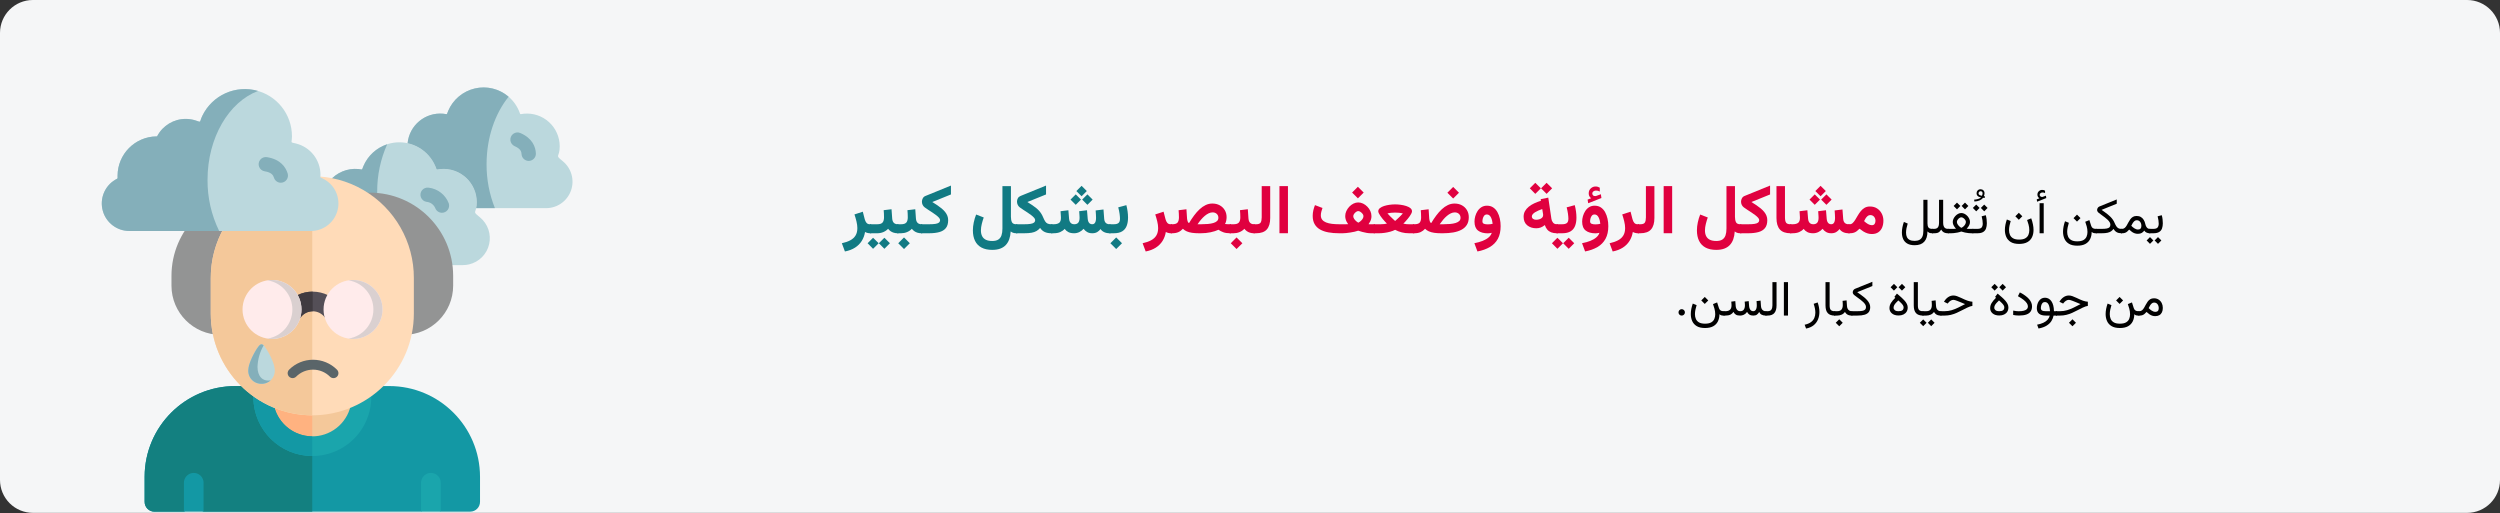 <?xml version="1.0" encoding="UTF-8"?>
<svg xmlns="http://www.w3.org/2000/svg" xmlns:xlink="http://www.w3.org/1999/xlink" width="911px" height="187px" viewBox="0 0 911 187" version="1.1">
  <rect x="0" y="0" width="911" height="187" fill="#333333" stroke="none"/>
  <title>Group 11@2x</title>
  <g id="Page-1" stroke="none" stroke-width="1" fill="none" fill-rule="evenodd">
    <g id="vorlage" transform="translate(-529, -6989)">
      <g id="Group-11" transform="translate(529, 6989)">
        <g id="Group-Copy-6" transform="translate(455.5, 93.444) scale(-1, 1) translate(-455.5, -93.444) translate(-0, 0)" fill="#F5F6F7" fill-rule="nonzero">
          <g id="Mask">
            <path d="M911,12 L911,174.887 C911,178.07 909.737,181.123 907.486,183.374 C905.236,185.624 902.183,186.887 899,186.887 L12,186.887 C5.373,186.887 -1.2854301e-15,181.514 -1.2854301e-15,174.887 L-1.2854301e-15,12 C-1.2854301e-15,5.375 5.375,0.006 12,-3.91353616e-15 L899,-3.91353616e-15 C905.627,-3.91353616e-15 911,5.373 911,12 Z" id="Path"></path>
          </g>
        </g>
        <g id="Group-Copy-7" transform="translate(122.855, 109.164) scale(-1, 1) translate(-122.855, -109.164) translate(37.086, 31.868)">
          <g id="Group" transform="translate(0, 0)" fill-rule="nonzero">
            <path d="M4.662,21.44 C4.662,25.843 6.647,24.333 3.526,26.89 C0.377,29.474 -0.809,33.759 0.565,37.595 C1.939,41.43 5.575,43.989 9.649,43.986 L35.09,43.986 C34.933,43.27 34.86,42.538 34.872,41.804 C34.875,38.392 36.312,35.139 38.834,32.84 C41.356,30.541 44.728,29.41 48.126,29.722 C49.844,29.88 49.301,30.285 49.953,28.715 C51.76,24.426 55.546,21.287 60.095,20.305 C59.455,13.768 53.66,8.973 47.118,9.565 C45.43,9.723 45.963,10.118 45.321,8.578 C43.136,3.381 38.047,0 32.408,0 C26.77,0 21.681,3.381 19.496,8.578 C18.844,10.118 19.377,9.723 17.698,9.565 C14.358,9.258 11.042,10.37 8.562,12.629 C6.082,14.888 4.667,18.086 4.662,21.44 Z" id="Path" fill="#BBD8DD"></path>
            <path d="M48.126,29.722 C44.728,29.41 41.356,30.541 38.834,32.84 C36.313,35.139 34.875,38.392 34.872,41.804 C34.86,42.538 34.933,43.27 35.09,43.986 C35.505,45.802 36.196,45.309 33.717,47.342 C30.836,49.708 29.545,53.502 30.385,57.134 C31.224,60.766 34.05,63.608 37.677,64.469 C38.417,64.648 39.177,64.737 39.938,64.735 L86.237,64.735 C89.303,64.737 92.193,63.306 94.049,60.867 C95.906,58.428 96.516,55.261 95.698,52.307 L94.533,52.307 C90.182,52.313 86.321,49.519 84.967,45.383 C83.614,41.248 85.075,36.712 88.587,34.144 C86.027,31.011 82.079,29.354 78.05,29.721 C76.341,29.879 76.884,30.284 76.223,28.714 C74.001,23.426 68.824,19.986 63.088,19.986 C57.351,19.986 52.175,23.426 49.953,28.714 C49.301,30.285 49.844,29.881 48.126,29.722 L48.126,29.722 Z" id="Path-2" fill="#BBD8DD"></path>
            <path d="M23.288,3.376 C28.226,9.516 31.317,18.262 31.317,27.975 C31.347,33.459 30.314,38.896 28.275,43.986 L35.089,43.986 C34.933,43.27 34.86,42.538 34.872,41.805 C34.874,38.393 36.312,35.139 38.834,32.84 C41.355,30.542 44.728,29.41 48.125,29.723 C49.844,29.88 49.301,30.285 49.952,28.716 C51.126,25.941 53.144,23.606 55.72,22.043 C57.07,21.222 58.549,20.635 60.095,20.305 C59.454,13.768 53.659,8.972 47.118,9.565 C45.429,9.723 45.963,10.118 45.321,8.578 C43.586,4.452 39.983,1.403 35.627,0.375 C31.271,-0.654 26.685,0.462 23.288,3.376 L23.288,3.376 Z" id="Path-3" fill="#84AFBA"></path>
            <path d="M71.176,38.103 C71.176,48.942 67.325,58.576 61.35,64.735 L86.237,64.735 C89.303,64.737 92.193,63.306 94.049,60.867 C95.906,58.428 96.516,55.262 95.698,52.307 L94.533,52.307 C90.182,52.313 86.321,49.519 84.968,45.384 C83.614,41.249 85.075,36.712 88.587,34.144 C86.027,31.012 82.079,29.355 78.05,29.722 C76.341,29.88 76.884,30.285 76.223,28.715 C74.623,24.911 71.452,21.987 67.532,20.7 C69.975,26.174 71.218,32.108 71.176,38.103 L71.176,38.103 Z" id="Path-4" fill="#84AFBA"></path>
            <path d="M47.573,45.671 C46.732,45.671 45.942,45.265 45.451,44.581 C44.96,43.897 44.829,43.019 45.098,42.222 C46.283,39.112 49.095,36.916 52.4,36.521 C53.321,36.375 54.251,36.732 54.838,37.458 C55.425,38.183 55.58,39.167 55.245,40.038 C54.911,40.909 54.137,41.535 53.215,41.681 C51.834,41.786 50.621,42.635 50.048,43.896 C49.688,44.957 48.693,45.67 47.573,45.671 L47.573,45.671 Z" id="Path-5" fill="#84AFBA"></path>
            <path d="M15.962,26.767 C15.919,26.767 15.876,26.766 15.834,26.764 C14.393,26.694 13.281,25.469 13.35,24.028 C13.463,21.715 14.533,18.55 18.996,16.608 C19.852,16.232 20.844,16.342 21.596,16.897 C22.349,17.452 22.747,18.367 22.641,19.296 C22.535,20.225 21.94,21.026 21.082,21.397 C18.946,22.327 18.613,23.377 18.57,24.282 C18.502,25.673 17.355,26.766 15.962,26.767 L15.962,26.767 Z" id="Path-6" fill="#84AFBA"></path>
          </g>
          <path d="M152.347,154.591 L152.347,154.591 L141.605,154.59 L138.024,152.441 L134.443,154.589 L55.189,154.579 L51.608,152.43 L48.027,154.578 L37.285,154.576 C35.308,154.576 33.705,152.973 33.705,150.995 L33.705,141.83 C33.741,123.587 48.537,108.817 66.779,108.812 L122.853,108.812 C141.095,108.817 155.891,123.587 155.928,141.829 L155.928,151.01 C155.928,151.96 155.55,152.871 154.879,153.542 C154.207,154.214 153.296,154.591 152.346,154.591 L152.347,154.591 Z" id="Path" fill="#1398A4" fill-rule="nonzero"></path>
          <path d="M122.853,108.812 L94.839,108.812 L94.839,154.584 L134.444,154.589 L138.024,152.441 L141.605,154.59 L152.347,154.591 L152.347,154.591 C154.325,154.591 155.928,152.988 155.928,151.01 L155.928,141.83 C155.891,123.587 141.095,108.817 122.853,108.812 Z" id="Path" fill="#138080" fill-rule="nonzero"></path>
          <path d="M112.719,113.017 C112.645,119.613 108.95,125.634 103.103,128.688 C97.255,131.741 90.202,131.331 84.747,127.621 C79.293,123.911 76.32,117.502 77.011,110.941 L112.719,113.017 Z" id="Path" fill="#F4C89A"></path>
          <path d="M94.839,111.977 L94.839,130.719 C104.64,130.707 112.609,122.817 112.719,113.017 L94.839,111.977 Z" id="Path" fill="#FFB280"></path>
          <path d="M94.816,134.3 C88.727,134.3 82.923,131.716 78.849,127.19 C74.775,122.664 72.812,116.622 73.45,110.566 C73.651,108.665 75.31,107.256 77.219,107.367 L112.927,109.442 C114.836,109.553 116.321,111.145 116.3,113.057 C116.167,124.828 106.588,134.3 94.816,134.3 L94.816,134.3 Z M80.622,114.738 C81.542,121.529 87.143,126.717 93.984,127.115 C100.825,127.512 106.99,123.008 108.69,116.369 L80.622,114.738 Z" id="Shape" fill="#1AA5AC" fill-rule="nonzero"></path>
          <path d="M112.927,109.442 L94.839,108.391 L94.839,115.564 L108.69,116.369 C107.049,122.684 101.364,127.104 94.839,127.138 L94.839,134.3 C106.602,134.288 116.168,124.819 116.3,113.057 C116.322,111.145 114.837,109.553 112.928,109.442 L112.927,109.442 Z" id="Path" fill="#1398A4" fill-rule="nonzero"></path>
          <path d="M141.605,154.592 L141.605,144.07 C141.611,142.786 140.93,141.597 139.82,140.953 C138.709,140.309 137.339,140.309 136.228,140.953 C135.117,141.597 134.436,142.786 134.443,144.07 L134.443,154.591 L141.605,154.592 Z" id="Path" fill="#1398A4" fill-rule="nonzero"></path>
          <path d="M55.189,154.592 L55.189,144.07 C55.196,142.786 54.515,141.597 53.404,140.953 C52.294,140.309 50.923,140.309 49.813,140.953 C48.702,141.597 48.021,142.786 48.028,144.07 L48.028,154.591 L55.189,154.592 Z" id="Path" fill="#1AA5AC" fill-rule="nonzero"></path>
          <path d="M128.236,90.138 L110.571,90.138 C108.594,90.137 106.991,88.534 106.991,86.557 L106.991,41.917 C106.991,39.939 108.594,38.336 110.571,38.336 L115.822,38.336 C132.559,38.355 146.121,51.918 146.14,68.654 L146.14,72.234 C146.129,82.117 138.119,90.127 128.236,90.138 L128.236,90.138 Z" id="Path" fill="#939494" fill-rule="nonzero"></path>
          <path d="M79.061,90.137 L61.396,90.137 C51.512,90.126 43.503,82.117 43.492,72.233 L43.492,68.653 C43.511,51.917 57.073,38.355 73.809,38.336 L79.06,38.336 C81.038,38.336 82.641,39.939 82.641,41.917 L82.641,86.557 C82.641,88.534 81.038,90.137 79.06,90.137 L79.061,90.137 Z" id="Path" fill="#939494" fill-rule="nonzero"></path>
          <path d="M94.816,119.482 C74.349,119.417 57.797,102.798 57.815,82.331 L57.815,69.519 C57.757,56.261 64.797,43.986 76.269,37.341 C87.741,30.695 101.891,30.695 113.363,37.341 C124.835,43.986 131.875,56.261 131.818,69.519 L131.818,82.331 C131.835,102.798 115.283,119.417 94.816,119.482 Z" id="Path" fill="#FFDBB8" fill-rule="nonzero"></path>
          <path d="M94.839,32.368 L94.839,119.481 C115.297,119.404 131.836,102.789 131.818,82.331 L131.818,69.519 C131.836,49.061 115.297,32.445 94.839,32.368 Z" id="Path" fill="#F4C89A" fill-rule="nonzero"></path>
          <g id="Group" transform="translate(69.235, 70.158)" fill-rule="nonzero">
            <path d="M18.257,14.921 C16.892,14.92 15.646,14.143 15.045,12.917 C14.444,11.691 14.592,10.23 15.427,9.15 C17.829,6.065 21.516,4.256 25.426,4.243 C29.307,4.232 32.975,6.015 35.364,9.073 C36.155,10.078 36.349,11.43 35.873,12.617 C35.397,13.805 34.324,14.648 33.057,14.83 C31.791,15.012 30.524,14.504 29.733,13.498 C28.698,12.173 27.108,11.4 25.426,11.405 C23.731,11.41 22.133,12.195 21.092,13.532 C20.414,14.41 19.367,14.923 18.257,14.921 Z" id="Path" fill="#544F57"></path>
            <path d="M10.742,21.485 C4.81,21.485 0,16.676 0,10.743 C0,4.81 4.809,0.001 10.742,0.001 C16.675,0.001 21.485,4.81 21.485,10.743 C21.478,16.673 16.672,21.479 10.742,21.485 L10.742,21.485 Z" id="Path" fill="#FFEBEB"></path>
            <path d="M35.365,9.073 C32.979,6.02 29.32,4.238 25.446,4.244 L25.446,11.405 C27.121,11.407 28.703,12.178 29.734,13.498 C30.52,14.518 31.793,15.037 33.068,14.858 C34.343,14.679 35.423,13.83 35.898,12.633 C36.373,11.437 36.169,10.077 35.364,9.073 L35.365,9.073 Z" id="Path" fill="#403B40"></path>
            <path d="M51.011,10.746 C51.005,16.675 46.201,21.479 40.273,21.486 C39.716,21.487 39.16,21.444 38.61,21.355 C33.38,20.54 29.525,16.036 29.525,10.744 C29.525,5.451 33.38,0.947 38.61,0.132 C39.16,0.043 39.716,-0 40.273,0.001 C46.203,0.008 51.008,4.816 51.011,10.746 L51.011,10.746 Z" id="Path" fill="#FFEBEB"></path>
            <path d="M41.935,21.355 C41.386,21.443 40.83,21.487 40.273,21.485 C34.34,21.485 29.53,16.675 29.53,10.742 C29.53,4.81 34.34,2.03252313e-07 40.273,2.03252313e-07 C40.83,-0.002 41.386,0.042 41.935,0.131 C36.706,0.946 32.85,5.45 32.85,10.742 C32.85,16.035 36.706,20.539 41.935,21.354 L41.935,21.355 Z" id="Path" fill="#DAD0D0"></path>
            <path d="M12.409,21.355 C11.859,21.443 11.303,21.487 10.746,21.485 C4.813,21.485 0.004,16.675 0.004,10.742 C0.004,4.81 4.813,0 10.746,0 C11.303,-0.002 11.859,0.042 12.409,0.131 C7.179,0.946 3.323,5.45 3.323,10.742 C3.323,16.035 7.179,20.539 12.409,21.354 L12.409,21.355 Z" id="Path" fill="#DAD0D0"></path>
          </g>
          <path d="M102.005,105.922 C101.526,105.923 101.066,105.732 100.728,105.392 C99.092,103.752 96.871,102.83 94.554,102.83 C92.238,102.83 90.017,103.752 88.381,105.392 C87.678,106.098 86.536,106.1 85.83,105.397 C85.124,104.694 85.122,103.551 85.826,102.846 C88.138,100.526 91.279,99.222 94.554,99.222 C97.83,99.222 100.971,100.526 103.283,102.846 C103.798,103.362 103.951,104.138 103.672,104.811 C103.392,105.484 102.734,105.923 102.005,105.923 L102.005,105.922 Z" id="Path-7" fill="#5A6569" fill-rule="nonzero"></path>
          <g id="Group" transform="translate(108.488, 93.582)" fill-rule="nonzero">
            <path d="M0.785,6.196 C0.343,7.225 0.078,8.322 0.004,9.439 C-0.064,11.195 0.825,12.851 2.326,13.763 C3.828,14.676 5.706,14.704 7.234,13.835 C8.825,12.961 9.775,11.252 9.677,9.439 C9.677,7.121 7.459,2.756 5.977,0.813 C5.565,0.273 5.204,0 4.843,0 L4.834,0 C4.477,0 4.116,0.273 3.704,0.813 C2.51,2.479 1.53,4.287 0.785,6.196 L0.785,6.196 Z" id="Path-8" fill="#BBD8DD"></path>
            <path d="M4.061,0.402 C5.437,2.788 6.206,5.475 6.3,8.228 C6.3,11.579 4.545,13.665 1.474,13.138 C1.904,13.54 2.408,13.857 2.956,14.072 C4.349,14.615 5.91,14.529 7.234,13.835 C8.826,12.961 9.775,11.252 9.677,9.439 C9.677,7.121 7.459,2.756 5.977,0.813 C5.565,0.273 5.204,1.42108547e-13 4.843,1.42108547e-13 L4.834,1.42108547e-13 C4.533,0.025 4.255,0.17 4.061,0.402 L4.061,0.402 Z" id="Path-9" fill="#84AFBA"></path>
          </g>
          <path d="M100.735,20.434 C95.515,21.738 91.851,26.425 91.847,31.805 C91.847,33.02 92.133,32.654 91.077,33.158 C90.494,33.435 89.939,33.765 89.418,34.145 C85.905,36.713 84.444,41.249 85.798,45.384 C87.151,49.52 91.012,52.314 95.363,52.308 L161.473,52.308 C165.997,52.315 169.967,49.298 171.173,44.938 C172.379,40.578 170.523,35.95 166.638,33.632 C165.581,32.99 165.788,33.444 165.788,32.19 C165.786,24.326 159.461,17.925 151.597,17.828 C151.369,17.828 151.409,17.877 151.32,17.699 C149.285,13.861 145.295,11.461 140.95,11.461 C139.754,11.463 138.566,11.646 137.424,12.004 C135.054,12.754 136.121,12.872 134.886,10.316 C131.411,3.099 123.409,-0.757 115.599,1.021 C107.789,2.799 102.245,9.739 102.236,17.748 C102.236,20.473 103.085,19.842 100.735,20.434 Z" id="Path-10" fill="#BBD8DD" fill-rule="nonzero"></path>
          <path d="M132.999,33.661 C133.049,40.121 131.599,46.504 128.762,52.308 L161.471,52.308 C165.995,52.315 169.966,49.298 171.171,44.938 C172.377,40.578 170.521,35.95 166.637,33.632 C165.58,32.99 165.787,33.444 165.787,32.19 C165.784,24.326 159.459,17.924 151.595,17.828 C151.368,17.828 151.407,17.877 151.319,17.699 C149.283,13.861 145.294,11.46 140.949,11.46 C139.753,11.463 138.564,11.646 137.423,12.003 C135.053,12.753 136.119,12.872 134.885,10.315 C131.23,2.755 122.654,-1.065 114.59,1.273 C125.216,5.281 132.998,18.262 132.998,33.661 L132.999,33.661 Z" id="Path-11" fill="#84AFBA" fill-rule="nonzero"></path>
          <path d="M106.296,34.724 C105.466,34.723 104.686,34.328 104.193,33.66 C103.701,32.992 103.555,32.13 103.8,31.337 C104.507,29.06 106.392,26.181 111.358,25.395 C112.279,25.249 113.209,25.606 113.796,26.331 C114.383,27.057 114.539,28.04 114.205,28.911 C113.87,29.782 113.097,30.409 112.175,30.555 C109.709,30.945 109.08,31.952 108.791,32.886 C108.451,33.978 107.44,34.723 106.296,34.724 L106.296,34.724 Z" id="Path-12" fill="#84AFBA" fill-rule="nonzero"></path>
        </g>
        <g id="يمكن-أن-تُقلل-مشاكل-copy-2" transform="translate(306.769, 66.616)" fill-rule="nonzero">
          <path d="M476.43,16.784 L476.43,18.384 L477.133,18.384 L477.133,16.784 L476.43,16.784 Z M479.603,19.781 L478.381,21.003 L479.603,22.242 L480.833,21.003 L479.603,19.781 Z M476.685,19.781 L475.463,21.003 L476.685,22.242 L477.915,21.003 L476.685,19.781 Z M477.907,18.384 C478.832,18.384 479.544,18.226 480.042,17.909 C480.54,17.593 480.885,17.161 481.075,16.613 C481.265,16.065 481.361,15.439 481.361,14.736 C481.361,14.309 481.331,13.828 481.273,13.295 C481.214,12.762 481.115,12.264 480.974,11.801 L479.471,12.205 C479.606,12.686 479.705,13.169 479.77,13.655 C479.834,14.142 479.867,14.549 479.867,14.877 C479.867,15.463 479.733,15.927 479.467,16.27 C479.2,16.613 478.674,16.784 477.889,16.784 L476.94,16.784 L476.94,18.384 L477.907,18.384 Z" id="Shape" fill="#000000"></path>
          <path d="M466.516,18.384 C466.944,18.384 467.301,18.333 467.588,18.23 C467.875,18.127 468.136,17.977 468.37,17.777 C468.605,17.578 468.848,17.335 469.1,17.048 C469.457,17.388 469.803,17.672 470.137,17.9 C470.471,18.129 470.811,18.3 471.157,18.415 C471.502,18.529 471.871,18.586 472.264,18.586 C472.844,18.586 473.316,18.479 473.679,18.265 C474.042,18.051 474.347,17.766 474.593,17.408 C474.816,17.748 475.106,17.996 475.463,18.151 C475.821,18.306 476.187,18.384 476.562,18.384 L476.799,18.384 L476.799,16.784 L476.571,16.784 C476.319,16.784 476.087,16.717 475.876,16.582 C475.665,16.447 475.484,16.247 475.331,15.98 C475.179,15.713 475.062,15.39 474.98,15.009 C474.863,14.452 474.672,13.954 474.409,13.515 C474.145,13.075 473.799,12.727 473.371,12.469 C472.944,12.211 472.422,12.082 471.807,12.082 C471.268,12.082 470.815,12.195 470.449,12.42 C470.083,12.646 469.771,12.938 469.513,13.295 C469.255,13.652 469.022,14.032 468.814,14.433 C468.606,14.834 468.397,15.214 468.186,15.571 C467.975,15.929 467.735,16.22 467.465,16.446 C467.196,16.671 466.865,16.784 466.472,16.784 L466.147,16.784 L466.147,18.384 L466.516,18.384 Z M471.842,13.638 C472.375,13.638 472.793,13.833 473.095,14.222 C473.396,14.612 473.547,15.111 473.547,15.721 C473.547,16.148 473.44,16.474 473.226,16.696 C473.013,16.919 472.686,17.03 472.246,17.03 C472.082,17.03 471.896,16.995 471.688,16.925 C471.48,16.854 471.256,16.746 471.016,16.6 C470.834,16.488 470.647,16.354 470.453,16.195 C470.26,16.037 470.067,15.858 469.873,15.659 C470.026,15.325 470.199,15.003 470.392,14.692 C470.585,14.382 470.802,14.128 471.042,13.932 C471.283,13.736 471.549,13.638 471.842,13.638 Z" id="Shape" fill="#000000"></path>
          <path d="M459.045,9.858 L464.574,7.617 L464.574,6.062 L458.254,8.628 C457.985,8.739 457.778,8.918 457.635,9.164 C457.491,9.41 457.419,9.656 457.419,9.902 C457.419,10.102 457.472,10.288 457.577,10.46 C457.683,10.633 457.829,10.796 458.017,10.948 C458.363,11.224 458.73,11.5 459.12,11.779 C459.51,12.057 459.889,12.337 460.258,12.618 C460.627,12.899 460.963,13.185 461.264,13.475 C461.566,13.765 461.806,14.06 461.985,14.358 C462.164,14.657 462.253,14.962 462.253,15.272 C462.253,15.671 462.146,15.98 461.932,16.2 C461.719,16.419 461.379,16.572 460.913,16.657 C460.447,16.742 459.833,16.784 459.072,16.784 L456.953,16.784 L456.953,18.384 L459.08,18.384 C459.942,18.384 460.643,18.324 461.185,18.204 C461.727,18.083 462.167,17.906 462.504,17.672 C462.841,17.438 463.126,17.147 463.361,16.802 C463.718,17.353 464.124,17.754 464.578,18.006 C465.032,18.258 465.584,18.384 466.235,18.384 L466.481,18.384 L466.481,16.784 L466.235,16.784 C465.819,16.784 465.467,16.708 465.18,16.556 C464.893,16.403 464.642,16.167 464.429,15.848 C464.215,15.529 464.002,15.117 463.791,14.613 C463.616,14.191 463.403,13.8 463.154,13.44 C462.905,13.08 462.627,12.743 462.319,12.429 C462.012,12.116 461.68,11.817 461.326,11.533 C460.972,11.249 460.602,10.969 460.219,10.693 C459.835,10.418 459.444,10.14 459.045,9.858 Z" id="Path" fill="#000000"></path>
          <path d="M450.089,11.59 L448.815,12.864 L450.089,14.139 L451.364,12.864 L450.089,11.59 Z M450.186,21.328 C449.254,21.328 448.522,21.173 447.989,20.862 C447.455,20.552 447.076,20.136 446.85,19.614 C446.625,19.093 446.512,18.516 446.512,17.883 C446.512,17.35 446.571,16.799 446.688,16.23 C446.805,15.662 446.949,15.108 447.118,14.569 L445.721,14.007 C445.498,14.628 445.323,15.265 445.194,15.918 C445.065,16.572 445,17.209 445,17.83 C445,18.75 445.169,19.595 445.506,20.366 C445.843,21.136 446.39,21.753 447.149,22.216 C447.908,22.679 448.92,22.91 450.186,22.91 C451.405,22.91 452.399,22.696 453.17,22.269 C453.94,21.841 454.51,21.248 454.879,20.489 C455.248,19.73 455.436,18.861 455.442,17.883 C455.629,18.064 455.83,18.193 456.044,18.27 C456.258,18.346 456.57,18.384 456.98,18.384 L457.279,18.384 L457.279,16.784 L456.945,16.784 C456.464,16.784 456.091,16.688 455.824,16.494 C455.557,16.301 455.366,16.017 455.248,15.642 L454.598,13.585 L453.095,14.191 C453.259,14.625 453.435,15.182 453.622,15.861 C453.81,16.541 453.904,17.229 453.904,17.927 C453.904,18.519 453.797,19.074 453.583,19.592 C453.369,20.111 452.994,20.53 452.458,20.849 C451.922,21.168 451.164,21.328 450.186,21.328 Z" id="Shape" fill="#000000"></path>
          <path d="M436.387,5.648 L435.42,6.026 L435.543,6.888 L438.892,5.561 L438.769,4.69 L437.609,5.112 C437.591,5.118 437.575,5.124 437.56,5.13 C437.546,5.136 437.533,5.139 437.521,5.139 C437.193,5.186 436.939,5.123 436.761,4.95 C436.582,4.777 436.49,4.6 436.484,4.418 C436.484,4.125 436.591,3.902 436.805,3.75 C437.018,3.598 437.251,3.521 437.503,3.521 C437.638,3.521 437.784,3.533 437.943,3.557 C438.101,3.58 438.271,3.639 438.452,3.732 L438.444,2.862 C438.28,2.763 438.111,2.691 437.938,2.647 C437.765,2.603 437.579,2.581 437.38,2.581 C436.935,2.581 436.538,2.742 436.189,3.064 C435.841,3.387 435.666,3.8 435.666,4.304 C435.666,4.649 435.737,4.922 435.877,5.121 C436.018,5.32 436.188,5.496 436.387,5.648 Z M437.96,7.424 L436.457,7.424 L436.457,18.375 L437.96,18.375 L437.96,7.424 Z" id="Shape" fill="#000000"></path>
          <path d="M428.89,10.922 L427.616,12.196 L428.89,13.471 L430.164,12.196 L428.89,10.922 Z M428.995,20.687 C428.064,20.687 427.331,20.531 426.798,20.221 C426.265,19.91 425.886,19.494 425.66,18.973 C425.434,18.451 425.322,17.874 425.322,17.241 C425.322,16.708 425.38,16.157 425.497,15.589 C425.615,15.021 425.758,14.467 425.928,13.928 L424.531,13.365 C424.308,13.986 424.132,14.624 424.003,15.277 C423.874,15.93 423.81,16.567 423.81,17.188 C423.81,18.108 423.978,18.954 424.315,19.724 C424.652,20.495 425.2,21.111 425.959,21.574 C426.718,22.037 427.73,22.269 428.995,22.269 C430.22,22.269 431.219,22.052 431.993,21.618 C432.766,21.185 433.336,20.584 433.702,19.816 C434.068,19.049 434.251,18.17 434.251,17.18 C434.251,16.535 434.18,15.857 434.036,15.145 C433.892,14.433 433.683,13.699 433.408,12.943 L431.905,13.55 C432.069,13.983 432.244,14.54 432.432,15.22 C432.619,15.899 432.713,16.588 432.713,17.285 C432.713,17.877 432.606,18.432 432.392,18.951 C432.179,19.469 431.804,19.888 431.267,20.208 C430.731,20.527 429.974,20.687 428.995,20.687 Z" id="Shape" fill="#000000"></path>
          <path d="M411.971,16.784 L411.971,18.384 L412.999,18.384 L412.999,16.784 L411.971,16.784 Z M416.278,7.934 L415.056,9.155 L416.278,10.395 L417.508,9.155 L416.278,7.934 Z M413.36,7.934 L412.138,9.155 L413.36,10.395 L414.59,9.155 L413.36,7.934 Z M413.782,18.384 C414.707,18.384 415.419,18.226 415.917,17.909 C416.415,17.593 416.76,17.161 416.95,16.613 C417.14,16.065 417.236,15.439 417.236,14.736 C417.236,14.309 417.206,13.828 417.148,13.295 C417.089,12.762 416.99,12.264 416.849,11.801 L415.346,12.205 C415.481,12.686 415.58,13.169 415.645,13.655 C415.709,14.142 415.742,14.549 415.742,14.877 C415.742,15.463 415.608,15.927 415.342,16.27 C415.075,16.613 414.549,16.784 413.764,16.784 L412.815,16.784 L412.815,18.384 L413.782,18.384 Z" id="Shape" fill="#000000"></path>
          <path d="M416.471,5.508 L416.541,4.919 C416.448,4.907 416.374,4.898 416.322,4.893 C416.269,4.887 416.213,4.881 416.155,4.875 C416.231,4.688 416.289,4.504 416.33,4.326 C416.371,4.147 416.392,3.97 416.392,3.794 C416.392,3.36 416.254,3.01 415.979,2.744 C415.703,2.477 415.358,2.344 414.942,2.344 C414.526,2.344 414.18,2.486 413.905,2.77 C413.629,3.054 413.492,3.393 413.492,3.785 C413.492,4.119 413.572,4.395 413.733,4.611 C413.894,4.828 414.102,4.992 414.357,5.104 C414.612,5.215 414.874,5.282 415.144,5.306 C414.933,5.528 414.602,5.711 414.151,5.855 C413.7,5.999 413.181,6.097 412.595,6.149 L412.709,6.826 C413.442,6.785 414.076,6.647 414.612,6.413 C415.148,6.179 415.56,5.859 415.847,5.455 C415.964,5.467 416.067,5.477 416.155,5.486 C416.243,5.495 416.348,5.502 416.471,5.508 Z M415.451,4.734 C415.229,4.682 415.022,4.623 414.832,4.559 C414.641,4.494 414.489,4.405 414.375,4.291 C414.261,4.176 414.203,4.02 414.203,3.82 C414.203,3.633 414.275,3.46 414.419,3.302 C414.562,3.144 414.748,3.064 414.977,3.064 C415.176,3.064 415.345,3.132 415.482,3.267 C415.62,3.401 415.689,3.58 415.689,3.803 C415.689,3.943 415.665,4.097 415.618,4.264 C415.572,4.431 415.516,4.588 415.451,4.734 Z" id="Shape" fill="#000000"></path>
          <path d="M409.273,7.213 L408.051,8.435 L409.273,9.674 L410.503,8.435 L409.273,7.213 Z M406.355,7.213 L405.133,8.435 L406.355,9.674 L407.585,8.435 L406.355,7.213 Z M407.928,12.565 C408.162,12.565 408.409,12.653 408.666,12.829 C408.924,13.005 409.144,13.223 409.326,13.484 C409.507,13.745 409.598,13.998 409.598,14.244 C409.598,14.52 409.522,14.801 409.369,15.088 C409.217,15.375 409.016,15.634 408.767,15.866 C408.518,16.097 408.244,16.277 407.946,16.406 C407.694,16.277 407.443,16.096 407.194,15.861 C406.945,15.627 406.737,15.369 406.57,15.088 C406.403,14.807 406.32,14.531 406.32,14.262 C406.32,13.998 406.408,13.736 406.583,13.475 C406.759,13.214 406.972,12.998 407.221,12.825 C407.47,12.652 407.705,12.565 407.928,12.565 Z M411.092,14.244 C411.092,13.875 411.006,13.501 410.833,13.124 C410.66,12.746 410.424,12.397 410.125,12.078 C409.826,11.758 409.488,11.5 409.11,11.304 C408.732,11.108 408.338,11.01 407.928,11.01 C407.535,11.01 407.153,11.108 406.781,11.304 C406.409,11.5 406.075,11.758 405.779,12.078 C405.483,12.397 405.249,12.744 405.076,13.119 C404.903,13.494 404.817,13.863 404.817,14.227 C404.817,14.531 404.865,14.824 404.962,15.105 C405.058,15.387 405.195,15.661 405.37,15.927 C405.546,16.194 405.751,16.465 405.986,16.74 C405.734,16.752 405.507,16.762 405.305,16.771 C405.102,16.78 404.916,16.784 404.746,16.784 C404.576,16.784 404.409,16.784 404.245,16.784 L403.033,16.784 L403.033,18.384 L404.245,18.384 C404.486,18.384 404.808,18.365 405.212,18.327 C405.617,18.289 406.056,18.224 406.531,18.133 C407.005,18.042 407.468,17.915 407.919,17.751 C408.37,17.909 408.829,18.035 409.295,18.129 C409.761,18.223 410.188,18.289 410.578,18.327 C410.968,18.365 411.274,18.384 411.496,18.384 L412.314,18.384 L412.314,16.784 L411.47,16.784 C411.335,16.784 411.189,16.784 411.031,16.784 C410.872,16.784 410.7,16.781 410.512,16.775 C410.325,16.77 410.119,16.761 409.897,16.749 C410.137,16.474 410.347,16.203 410.525,15.936 C410.704,15.669 410.843,15.398 410.943,15.123 C411.042,14.848 411.092,14.555 411.092,14.244 Z" id="Shape" fill="#000000"></path>
          <path d="M399.816,14.534 C399.816,14.962 399.769,15.346 399.675,15.686 C399.581,16.025 399.407,16.293 399.152,16.49 C398.897,16.686 398.524,16.784 398.032,16.784 L397.311,16.784 L397.311,18.384 L398.049,18.384 C398.571,18.384 398.982,18.333 399.284,18.23 C399.586,18.127 399.835,17.977 400.031,17.777 C400.227,17.578 400.422,17.335 400.616,17.048 C400.768,17.335 400.954,17.578 401.174,17.777 C401.393,17.977 401.66,18.127 401.973,18.23 C402.287,18.333 402.663,18.384 403.103,18.384 L403.349,18.384 L403.349,16.784 L403.085,16.784 C402.634,16.784 402.28,16.689 402.022,16.499 C401.764,16.308 401.582,16.044 401.477,15.708 C401.371,15.371 401.319,14.988 401.319,14.561 L401.319,6.193 L399.816,6.193 L399.816,14.534 Z" id="Path" fill="#000000"></path>
          <path d="M390.939,22.743 C391.695,22.743 392.363,22.639 392.943,22.431 C393.523,22.223 394.009,21.91 394.402,21.491 C394.794,21.072 395.092,20.547 395.294,19.917 C395.496,19.288 395.597,18.554 395.597,17.716 C395.767,17.874 395.924,18.003 396.067,18.103 C396.211,18.202 396.384,18.274 396.586,18.318 C396.788,18.362 397.059,18.384 397.399,18.384 L397.636,18.384 L397.636,16.784 L397.381,16.784 C396.672,16.784 396.199,16.616 395.962,16.279 C395.724,15.942 395.606,15.445 395.606,14.789 L395.606,6.193 L394.103,6.193 L394.103,17.522 C394.103,18.372 393.984,19.065 393.747,19.601 C393.51,20.137 393.157,20.531 392.688,20.783 C392.219,21.035 391.636,21.161 390.939,21.161 C390.183,21.161 389.575,21.042 389.115,20.805 C388.655,20.568 388.32,20.225 388.109,19.777 C387.898,19.329 387.792,18.788 387.792,18.155 C387.792,17.622 387.851,17.071 387.968,16.503 C388.085,15.935 388.229,15.381 388.399,14.842 L387.001,14.279 C386.779,14.9 386.603,15.538 386.474,16.191 C386.345,16.844 386.281,17.481 386.281,18.103 C386.281,19.022 386.442,19.831 386.764,20.528 C387.086,21.226 387.59,21.769 388.276,22.159 C388.961,22.548 389.849,22.743 390.939,22.743 Z" id="Path" fill="#000000"></path>
          <path d="M374.738,11.759 C375.336,11.759 375.804,11.963 376.143,12.372 C376.482,12.781 376.652,13.276 376.652,13.858 C376.652,14.298 376.549,14.672 376.342,14.981 C376.136,15.291 375.8,15.445 375.333,15.445 C375.136,15.445 374.91,15.409 374.658,15.336 C374.405,15.263 374.127,15.139 373.824,14.964 C373.624,14.848 373.413,14.707 373.191,14.54 C372.969,14.374 372.739,14.179 372.5,13.955 C372.651,13.634 372.833,13.305 373.047,12.967 C373.26,12.63 373.508,12.344 373.789,12.11 C374.07,11.876 374.387,11.759 374.738,11.759 Z M375.324,18.665 C376.259,18.665 377.039,18.456 377.662,18.038 C378.285,17.62 378.755,17.045 379.069,16.312 C379.384,15.579 379.542,14.74 379.542,13.795 C379.542,12.87 379.343,12.016 378.945,11.234 C378.547,10.452 377.981,9.822 377.246,9.346 C376.511,8.869 375.643,8.631 374.64,8.631 C373.902,8.631 373.264,8.786 372.725,9.096 C372.186,9.407 371.717,9.809 371.317,10.303 C370.918,10.796 370.557,11.318 370.235,11.867 C369.913,12.416 369.603,12.938 369.305,13.431 C369.006,13.925 368.693,14.327 368.366,14.638 C368.038,14.948 367.66,15.103 367.23,15.103 L366.779,15.103 L366.779,18.384 L367.291,18.384 C367.907,18.384 368.419,18.311 368.826,18.166 C369.233,18.021 369.591,17.824 369.9,17.575 C370.209,17.325 370.516,17.043 370.822,16.727 C371.297,17.105 371.773,17.441 372.25,17.733 C372.728,18.026 373.219,18.254 373.724,18.418 C374.229,18.582 374.762,18.665 375.324,18.665 Z" id="Shape" fill="#E0003F"></path>
          <path d="M356.647,1.099 L354.742,3.003 L356.647,4.907 L358.551,3.003 L356.647,1.099 Z M358.771,4.211 L356.866,6.116 L358.771,8.02 L360.675,6.116 L358.771,4.211 Z M354.523,4.211 L352.618,6.116 L354.523,8.02 L356.427,6.116 L354.523,4.211 Z M360.541,18.384 C361.257,18.384 361.857,18.239 362.341,17.95 C362.826,17.662 363.23,17.293 363.556,16.846 C363.865,17.326 364.307,17.702 364.88,17.975 C365.454,18.247 366.128,18.384 366.901,18.384 L367.218,18.384 L367.218,15.1 L366.876,15.1 C366.445,15.1 366.087,15.021 365.802,14.862 C365.517,14.703 365.299,14.476 365.149,14.178 C364.998,13.881 364.911,13.521 364.886,13.098 L364.63,9.717 L361.774,10.071 C361.814,10.575 361.849,11.082 361.877,11.591 C361.906,12.099 361.92,12.5 361.92,12.793 C361.92,13.232 361.875,13.627 361.786,13.977 C361.696,14.327 361.55,14.602 361.346,14.801 C361.143,15 360.87,15.1 360.529,15.1 C360.162,15.1 359.861,15.009 359.625,14.825 C359.389,14.642 359.212,14.398 359.094,14.093 C358.976,13.788 358.905,13.456 358.881,13.098 L358.624,9.998 L355.768,10.352 C355.792,10.661 355.817,10.978 355.841,11.304 C355.865,11.629 355.884,11.924 355.896,12.189 C355.908,12.453 355.914,12.646 355.914,12.769 C355.914,13.517 355.764,14.093 355.463,14.496 C355.162,14.899 354.653,15.1 353.937,15.1 C353.546,15.1 353.219,15.013 352.954,14.838 C352.69,14.663 352.486,14.423 352.344,14.117 C352.201,13.812 352.118,13.472 352.094,13.098 L351.837,9.998 L348.981,10.352 C349.005,10.661 349.028,10.978 349.048,11.304 C349.068,11.629 349.087,11.922 349.103,12.183 C349.119,12.443 349.127,12.638 349.127,12.769 C349.127,13.647 348.907,14.256 348.468,14.594 C348.029,14.931 347.349,15.1 346.429,15.1 L345.551,15.1 L345.551,18.384 L346.405,18.384 C347.382,18.384 348.195,18.241 348.846,17.957 C349.497,17.672 350.043,17.281 350.482,16.785 C350.824,17.273 351.27,17.662 351.819,17.95 C352.368,18.239 353.066,18.384 353.912,18.384 C354.612,18.384 355.259,18.235 355.853,17.938 C356.447,17.641 356.956,17.249 357.379,16.76 C357.713,17.232 358.14,17.621 358.661,17.926 C359.182,18.231 359.808,18.384 360.541,18.384 Z" id="Shape" fill="#E0003F"></path>
          <path d="M340.578,1.204 L340.578,12.819 C340.578,14.689 340.991,16.084 341.817,17.004 C342.642,17.924 343.94,18.384 345.709,18.384 L346.002,18.384 L346.002,15.103 L345.709,15.103 C344.904,15.103 344.364,14.914 344.088,14.534 C343.813,14.155 343.675,13.504 343.675,12.583 L343.675,1.204 L340.578,1.204 Z" id="Path" fill="#E0003F"></path>
          <path d="M331.445,6.998 L338.247,4.241 L338.247,1.005 L328.949,4.793 C328.522,4.961 328.201,5.245 327.987,5.643 C327.772,6.041 327.665,6.458 327.665,6.894 C327.665,7.286 327.752,7.666 327.926,8.033 C328.1,8.399 328.348,8.702 328.669,8.942 C329.055,9.23 329.494,9.534 329.986,9.851 C330.477,10.169 330.974,10.491 331.476,10.818 C331.977,11.146 332.44,11.472 332.865,11.798 C333.29,12.123 333.632,12.436 333.891,12.735 C334.15,13.034 334.28,13.311 334.28,13.566 C334.28,13.976 334.134,14.293 333.842,14.515 C333.551,14.737 333.109,14.891 332.517,14.976 C331.926,15.061 331.178,15.103 330.274,15.103 L327.332,15.103 L327.332,18.384 L330.287,18.384 C331.718,18.384 332.952,18.243 333.989,17.961 C335.027,17.679 335.826,17.192 336.388,16.499 C336.95,15.806 337.231,14.845 337.231,13.615 C337.231,13.041 337.134,12.506 336.94,12.011 C336.746,11.516 336.47,11.049 336.112,10.609 C335.754,10.17 335.334,9.749 334.853,9.346 C334.371,8.943 333.842,8.549 333.265,8.164 C332.688,7.78 332.081,7.391 331.445,6.998 Z" id="Path" fill="#E0003F"></path>
          <path d="M318.648,24.438 C319.758,24.438 320.722,24.289 321.539,23.989 C322.355,23.689 323.036,23.249 323.581,22.67 C324.127,22.091 324.545,21.386 324.837,20.555 C325.129,19.725 325.305,18.782 325.366,17.729 C325.558,17.872 325.749,17.993 325.94,18.092 C326.131,18.192 326.346,18.266 326.586,18.313 C326.825,18.36 327.112,18.384 327.446,18.384 L327.784,18.384 L327.784,15.103 L327.422,15.103 C326.608,15.103 326.076,14.856 325.827,14.36 C325.577,13.865 325.452,13.208 325.452,12.39 L325.452,1.204 L322.356,1.204 L322.356,16.691 C322.356,17.645 322.242,18.459 322.014,19.132 C321.787,19.805 321.403,20.317 320.862,20.67 C320.321,21.023 319.583,21.199 318.648,21.199 C317.703,21.199 316.926,21.051 316.317,20.754 C315.709,20.458 315.257,20.022 314.961,19.446 C314.665,18.87 314.517,18.171 314.517,17.347 C314.517,16.617 314.622,15.832 314.832,14.99 C315.042,14.148 315.278,13.361 315.542,12.629 L312.774,11.558 C312.409,12.476 312.121,13.434 311.909,14.432 C311.697,15.431 311.591,16.394 311.591,17.323 C311.591,18.81 311.85,20.085 312.37,21.147 C312.889,22.209 313.672,23.024 314.717,23.59 C315.763,24.155 317.073,24.438 318.648,24.438 Z" id="Path" fill="#E0003F"></path>
          <polygon id="Path" fill="#E0003F" points="302.566 1.204 299.469 1.204 299.469 18.372 302.566 18.372"></polygon>
          <path d="M290.026,15.103 L290.026,18.384 L290.932,18.384 C292.743,18.384 294.056,17.916 294.873,16.98 C295.689,16.045 296.097,14.662 296.097,12.831 L296.097,1.204 L293.001,1.204 L293.001,12.595 C293.001,13.414 292.878,14.037 292.631,14.464 C292.384,14.89 291.822,15.103 290.945,15.103 L290.026,15.103 Z" id="Path" fill="#E0003F"></path>
          <path d="M290.152,18.384 L290.478,18.384 L290.478,15.103 L290.018,15.103 C289.474,15.103 289.056,14.933 288.764,14.593 C288.473,14.253 288.254,13.805 288.108,13.248 L287.408,10.523 L284.372,11.521 C284.641,12.316 284.884,13.16 285.1,14.054 C285.317,14.947 285.425,15.759 285.425,16.489 C285.425,17.573 285.206,18.476 284.766,19.199 C284.327,19.922 283.686,20.507 282.844,20.953 C282.003,21.4 280.979,21.755 279.774,22.018 L280.891,25.022 C282.33,24.743 283.56,24.276 284.581,23.62 C285.603,22.965 286.418,22.152 287.026,21.18 C287.635,20.208 288.036,19.117 288.23,17.907 C288.452,18.045 288.729,18.159 289.061,18.249 C289.392,18.339 289.756,18.384 290.152,18.384 Z" id="Path" fill="#E0003F"></path>
          <path d="M273.038,5.627 L271.757,6.116 L271.964,7.446 L276.786,5.542 L276.591,4.163 L274.857,4.797 C274.841,4.806 274.825,4.812 274.808,4.816 C274.792,4.82 274.776,4.822 274.76,4.822 C274.328,4.879 274.007,4.81 273.795,4.614 C273.584,4.419 273.474,4.207 273.466,3.979 C273.466,3.597 273.606,3.308 273.887,3.113 C274.168,2.917 274.471,2.82 274.796,2.82 C275.032,2.82 275.262,2.846 275.486,2.899 C275.71,2.952 275.948,3.044 276.2,3.174 L276.188,1.77 C275.944,1.632 275.706,1.526 275.474,1.453 C275.242,1.379 274.959,1.343 274.625,1.343 C273.982,1.343 273.411,1.575 272.91,2.039 C272.41,2.502 272.159,3.097 272.159,3.821 C272.159,4.26 272.237,4.614 272.391,4.883 C272.546,5.151 272.762,5.4 273.038,5.627 Z M279.301,15.796 C279.301,14.876 279.205,13.975 279.014,13.092 C278.822,12.209 278.527,11.407 278.129,10.687 C277.73,9.967 277.215,9.395 276.585,8.972 C275.954,8.549 275.195,8.337 274.308,8.337 C273.559,8.337 272.9,8.514 272.33,8.868 C271.761,9.222 271.289,9.686 270.914,10.26 C270.54,10.834 270.255,11.46 270.06,12.14 C269.865,12.819 269.767,13.485 269.767,14.136 C269.767,15.641 270.2,16.73 271.067,17.401 C271.934,18.073 273.128,18.408 274.65,18.408 C274.853,18.408 275.083,18.39 275.339,18.353 C275.596,18.317 275.838,18.274 276.066,18.225 C275.879,18.835 275.502,19.387 274.937,19.879 C274.371,20.372 273.647,20.795 272.764,21.149 C271.881,21.503 270.87,21.79 269.73,22.009 L270.841,25.012 C272.591,24.679 274.098,24.139 275.364,23.395 C276.629,22.65 277.602,21.657 278.281,20.416 C278.961,19.175 279.301,17.635 279.301,15.796 Z M274.625,15.149 C274.039,15.149 273.565,15.076 273.203,14.929 C272.841,14.783 272.66,14.478 272.66,14.014 C272.66,13.729 272.707,13.393 272.8,13.007 C272.894,12.62 273.061,12.278 273.301,11.981 C273.541,11.684 273.868,11.536 274.283,11.536 C274.642,11.536 274.943,11.639 275.187,11.847 C275.431,12.054 275.634,12.327 275.797,12.665 C275.96,13.003 276.09,13.371 276.188,13.77 C276.285,14.168 276.351,14.555 276.383,14.929 C276.163,14.986 275.901,15.037 275.596,15.082 C275.291,15.127 274.967,15.149 274.625,15.149 Z" id="Shape" fill="#E0003F"></path>
          <path d="M260.425,15.103 L260.425,18.384 L261.401,18.384 L261.401,15.103 L260.425,15.103 Z M264.864,20.019 L262.853,22.021 L264.864,24.049 L266.879,22.021 L264.864,20.019 Z M260.746,20.019 L258.751,22.021 L260.746,24.049 L262.777,22.021 L260.746,20.019 Z M262.475,18.384 C263.783,18.384 264.816,18.146 265.574,17.671 C266.332,17.196 266.873,16.532 267.198,15.68 C267.524,14.828 267.686,13.831 267.686,12.689 C267.686,11.99 267.636,11.257 267.535,10.489 C267.435,9.721 267.281,8.938 267.075,8.141 L264.119,8.934 C264.35,9.816 264.513,10.614 264.608,11.328 C264.703,12.042 264.751,12.625 264.751,13.075 C264.751,13.845 264.564,14.375 264.191,14.666 C263.818,14.958 263.238,15.103 262.451,15.103 L261.124,15.103 L261.124,18.384 L262.475,18.384 Z" id="Shape" fill="#E0003F"></path>
          <path d="M256.81,0 L254.796,2.002 L256.81,4.028 L258.824,2.002 L256.81,0 Z M252.684,0 L250.694,2.002 L252.684,4.028 L254.723,2.002 L252.684,0 Z M260.521,18.384 L260.924,18.384 L260.924,15.1 L260.57,15.1 C259.959,15.1 259.491,14.903 259.166,14.508 C258.84,14.113 258.641,13.668 258.568,13.171 L257.42,5.396 L254.662,5.957 L254.747,6.543 C253.901,6.803 253.097,7.111 252.336,7.465 C251.575,7.819 250.904,8.232 250.322,8.704 C249.74,9.176 249.28,9.713 248.943,10.315 C248.605,10.917 248.436,11.597 248.436,12.354 C248.436,13.729 248.875,14.775 249.754,15.491 C250.633,16.207 251.732,16.565 253.05,16.565 C253.644,16.565 254.19,16.469 254.686,16.278 C255.182,16.087 255.679,15.792 256.175,15.393 C256.379,16.052 256.672,16.604 257.054,17.047 C257.437,17.491 257.917,17.824 258.495,18.048 C259.072,18.272 259.748,18.384 260.521,18.384 Z M255.553,11.78 C255.553,12.154 255.424,12.467 255.168,12.72 C254.912,12.972 254.588,13.159 254.198,13.281 C253.807,13.403 253.412,13.464 253.014,13.464 C252.542,13.464 252.161,13.357 251.872,13.141 C251.583,12.925 251.439,12.626 251.439,12.244 C251.439,11.975 251.541,11.715 251.744,11.462 C251.948,11.21 252.226,10.972 252.58,10.748 C252.934,10.524 253.339,10.313 253.795,10.114 C254.251,9.914 254.727,9.729 255.223,9.558 L255.455,10.974 C255.488,11.121 255.512,11.263 255.528,11.401 C255.545,11.54 255.553,11.666 255.553,11.78 Z" id="Shape" fill="#E0003F"></path>
          <path d="M240.063,15.792 C240.063,14.874 239.969,13.973 239.78,13.089 C239.591,12.206 239.297,11.405 238.896,10.688 C238.496,9.971 237.981,9.4 237.352,8.975 C236.723,8.55 235.964,8.338 235.076,8.338 C234.326,8.338 233.667,8.514 233.098,8.868 C232.529,9.221 232.055,9.685 231.678,10.26 C231.3,10.834 231.015,11.461 230.824,12.14 C230.632,12.819 230.537,13.483 230.537,14.132 C230.537,15.638 230.968,16.728 231.831,17.402 C232.694,18.075 233.888,18.412 235.414,18.412 C235.618,18.412 235.848,18.393 236.103,18.356 C236.359,18.319 236.6,18.273 236.826,18.22 C236.641,18.837 236.264,19.392 235.697,19.885 C235.13,20.377 234.405,20.799 233.523,21.15 C232.64,21.501 231.63,21.788 230.493,22.01 L231.61,25.018 C233.36,24.684 234.867,24.145 236.132,23.4 C237.396,22.656 238.367,21.661 239.046,20.416 C239.724,19.171 240.063,17.63 240.063,15.792 Z M235.384,15.144 C234.802,15.144 234.33,15.072 233.967,14.927 C233.604,14.782 233.423,14.476 233.423,14.009 C233.423,13.725 233.471,13.39 233.567,13.004 C233.663,12.617 233.829,12.276 234.065,11.98 C234.302,11.684 234.63,11.536 235.052,11.536 C235.404,11.536 235.703,11.639 235.951,11.845 C236.198,12.051 236.403,12.324 236.565,12.664 C236.727,13.004 236.856,13.372 236.951,13.769 C237.047,14.165 237.113,14.554 237.148,14.934 C236.93,14.99 236.669,15.039 236.363,15.081 C236.058,15.123 235.731,15.144 235.384,15.144 Z" id="Shape" fill="#E0003F"></path>
          <path d="M222.767,1.501 L220.655,3.613 L222.767,5.725 L224.879,3.613 L222.767,1.501 Z M223.353,10.779 C223.964,10.779 224.466,10.96 224.861,11.322 C225.255,11.684 225.453,12.162 225.453,12.756 C225.453,13.228 225.294,13.617 224.977,13.922 C224.659,14.227 224.212,14.467 223.634,14.642 C223.056,14.817 222.385,14.937 221.62,15.002 C220.855,15.068 220.029,15.1 219.142,15.1 L217.86,15.1 C218.259,14.514 218.678,13.961 219.117,13.44 C219.557,12.919 220.013,12.459 220.485,12.061 C220.957,11.662 221.435,11.348 221.919,11.121 C222.403,10.893 222.881,10.779 223.353,10.779 Z M214.784,14.648 C214.556,14.608 214.383,14.414 214.265,14.069 C214.147,13.723 214.072,13.363 214.039,12.988 L213.82,9.644 L210.963,9.985 C210.996,10.409 211.024,10.834 211.049,11.261 C211.073,11.688 211.085,12.13 211.085,12.585 C211.085,13.424 210.92,14.052 210.591,14.471 C210.261,14.891 209.592,15.1 208.583,15.1 L208.107,15.1 L208.094,18.384 L208.583,18.384 C209.519,18.384 210.294,18.241 210.908,17.957 C211.523,17.672 212.062,17.269 212.526,16.748 C212.9,17.131 213.362,17.444 213.911,17.688 C214.46,17.932 215.105,18.109 215.846,18.219 C216.586,18.329 217.433,18.384 218.385,18.384 L219.032,18.384 C220.391,18.384 221.644,18.284 222.792,18.085 C223.939,17.885 224.938,17.56 225.789,17.108 C226.639,16.656 227.296,16.056 227.76,15.308 C228.224,14.559 228.456,13.635 228.456,12.537 C228.456,11.576 228.234,10.72 227.79,9.967 C227.347,9.214 226.735,8.624 225.953,8.197 C225.172,7.77 224.277,7.556 223.268,7.556 C222.413,7.556 221.599,7.741 220.826,8.112 C220.053,8.482 219.317,8.993 218.617,9.644 C217.917,10.295 217.248,11.047 216.609,11.902 C215.97,12.756 215.362,13.672 214.784,14.648 Z" id="Shape" fill="#E0003F"></path>
          <path d="M201.621,10.847 C202.017,10.847 202.461,10.868 202.951,10.911 C203.442,10.954 203.936,11.036 204.433,11.157 C204.153,11.472 203.851,11.792 203.529,12.117 C203.206,12.442 202.899,12.739 202.607,13.008 C202.314,13.277 202.076,13.494 201.89,13.66 C201.705,13.825 201.612,13.908 201.612,13.908 C201.612,13.908 201.458,13.766 201.148,13.483 C200.838,13.2 200.466,12.848 200.031,12.426 C199.595,12.005 199.191,11.582 198.816,11.157 C199.319,11.036 199.814,10.954 200.3,10.911 C200.787,10.868 201.227,10.847 201.621,10.847 Z M201.612,7.862 C200.972,7.862 200.296,7.91 199.585,8.006 C198.874,8.102 198.205,8.251 197.579,8.452 C196.953,8.653 196.445,8.912 196.057,9.231 C195.668,9.549 195.474,9.93 195.474,10.374 C195.474,10.578 195.546,10.829 195.691,11.127 C195.836,11.425 196.025,11.743 196.259,12.082 C196.493,12.421 196.75,12.762 197.028,13.106 C197.307,13.45 197.586,13.773 197.864,14.075 C198.142,14.376 198.395,14.638 198.622,14.861 C198.347,14.936 198.02,14.992 197.641,15.029 C197.262,15.065 196.898,15.087 196.548,15.093 C196.199,15.1 195.921,15.103 195.716,15.103 L193.8,15.103 L193.8,18.384 L195.704,18.384 C196.335,18.384 197.007,18.336 197.722,18.241 C198.437,18.146 199.134,18.005 199.813,17.818 C200.492,17.631 201.092,17.402 201.612,17.132 C202.368,17.532 203.169,17.841 204.014,18.058 C204.858,18.275 205.747,18.384 206.678,18.384 L208.558,18.384 L208.558,15.103 L206.666,15.103 C206.372,15.103 206.051,15.09 205.701,15.063 C205.35,15.036 204.987,14.971 204.61,14.869 C204.838,14.652 205.092,14.392 205.373,14.087 C205.654,13.782 205.934,13.459 206.213,13.118 C206.492,12.777 206.748,12.437 206.982,12.099 C207.216,11.76 207.405,11.44 207.548,11.139 C207.692,10.838 207.763,10.583 207.763,10.374 C207.763,9.93 207.566,9.549 207.172,9.231 C206.778,8.912 206.27,8.653 205.647,8.452 C205.023,8.251 204.356,8.102 203.644,8.006 C202.933,7.91 202.256,7.862 201.612,7.862 Z" id="Shape" fill="#E0003F"></path>
          <path d="M188.046,1.44 L185.935,3.552 L188.046,5.664 L190.158,3.552 L188.046,1.44 Z M188.181,10.303 C188.433,10.303 188.706,10.4 188.999,10.596 C189.292,10.791 189.544,11.029 189.755,11.31 C189.967,11.591 190.073,11.865 190.073,12.134 C190.073,12.459 189.977,12.779 189.786,13.092 C189.595,13.405 189.355,13.686 189.066,13.934 C188.777,14.183 188.49,14.38 188.205,14.526 C187.953,14.396 187.682,14.205 187.393,13.953 C187.105,13.7 186.86,13.418 186.661,13.104 C186.462,12.791 186.362,12.476 186.362,12.158 C186.362,11.89 186.462,11.613 186.661,11.328 C186.86,11.043 187.1,10.801 187.381,10.602 C187.662,10.402 187.928,10.303 188.181,10.303 Z M181.223,15.1 C180.279,15.1 179.402,15.051 178.592,14.954 C177.782,14.856 177.074,14.687 176.468,14.447 C175.862,14.207 175.39,13.877 175.052,13.458 C174.714,13.039 174.546,12.504 174.546,11.853 C174.546,11.405 174.611,10.94 174.741,10.455 C174.871,9.971 175.005,9.542 175.144,9.167 L172.409,8.13 C172.173,8.708 171.976,9.328 171.817,9.991 C171.659,10.655 171.579,11.336 171.579,12.036 C171.579,13.232 171.811,14.237 172.275,15.051 C172.739,15.865 173.398,16.516 174.253,17.004 C175.107,17.493 176.124,17.845 177.304,18.06 C178.484,18.276 179.79,18.384 181.223,18.384 L182.529,18.384 C182.863,18.384 183.269,18.359 183.75,18.311 C184.23,18.262 184.736,18.197 185.269,18.115 C185.802,18.034 186.321,17.936 186.826,17.822 C187.33,17.708 187.774,17.582 188.156,17.444 C188.661,17.615 189.182,17.771 189.719,17.914 C190.256,18.056 190.781,18.17 191.294,18.256 C191.806,18.341 192.274,18.384 192.697,18.384 L194.248,18.384 L194.248,15.1 L193.088,15.1 C192.982,15.1 192.868,15.1 192.746,15.1 C192.624,15.1 192.496,15.1 192.362,15.1 C192.227,15.1 192.079,15.096 191.916,15.088 C192.152,14.771 192.349,14.455 192.508,14.142 C192.667,13.829 192.787,13.507 192.868,13.177 C192.95,12.848 192.99,12.5 192.99,12.134 C192.99,11.499 192.856,10.887 192.588,10.297 C192.319,9.707 191.955,9.176 191.495,8.704 C191.035,8.232 190.518,7.855 189.945,7.574 C189.371,7.294 188.779,7.153 188.169,7.153 C187.574,7.153 186.995,7.294 186.429,7.574 C185.863,7.855 185.357,8.234 184.909,8.71 C184.462,9.186 184.104,9.717 183.835,10.303 C183.567,10.889 183.432,11.491 183.432,12.109 C183.432,12.467 183.473,12.813 183.554,13.147 C183.636,13.481 183.756,13.806 183.914,14.124 C184.073,14.441 184.266,14.758 184.494,15.076 C184.307,15.084 184.11,15.09 183.902,15.094 C183.695,15.098 183.485,15.1 183.274,15.1 C183.062,15.1 182.867,15.1 182.688,15.1 C182.509,15.1 182.354,15.1 182.224,15.1 L181.223,15.1 Z" id="Shape" fill="#E0003F"></path>
          <polygon id="Path" fill="#E0003F" points="162.56 1.204 159.463 1.204 159.463 18.372 162.56 18.372"></polygon>
          <path d="M150.02,15.103 L150.02,18.384 L150.926,18.384 C152.737,18.384 154.05,17.916 154.867,16.98 C155.683,16.045 156.091,14.662 156.091,12.831 L156.091,1.204 L152.995,1.204 L152.995,12.595 C152.995,13.414 152.871,14.037 152.625,14.464 C152.378,14.89 151.816,15.103 150.938,15.103 L150.02,15.103 Z" id="Path" fill="#E0003F"></path>
          <path d="M141.317,15.103 L141.317,18.384 L141.903,18.384 L141.903,15.103 L141.317,15.103 Z M143.831,19.904 L141.722,22.021 L143.831,24.131 L145.949,22.021 L143.831,19.904 Z M145.078,9.974 C145.116,10.39 145.146,10.816 145.169,11.251 C145.192,11.687 145.204,12.133 145.204,12.59 C145.204,13.434 145.025,14.064 144.667,14.48 C144.309,14.896 143.668,15.103 142.745,15.103 L141.589,15.103 L141.589,18.384 L142.745,18.384 C143.515,18.384 144.244,18.242 144.933,17.957 C145.622,17.672 146.205,17.269 146.683,16.748 C146.93,17.075 147.221,17.36 147.555,17.604 C147.889,17.847 148.276,18.038 148.715,18.176 C149.155,18.315 149.651,18.384 150.203,18.384 L150.472,18.384 L150.472,15.103 L150.228,15.103 C149.773,15.103 149.399,15.018 149.106,14.848 C148.812,14.678 148.59,14.434 148.439,14.117 C148.288,13.799 148.199,13.427 148.172,13 L147.935,9.631 L145.078,9.974 Z" id="Shape" fill="#E0003F"></path>
          <path d="M135.107,10.775 C135.715,10.775 136.217,10.957 136.614,11.322 C137.01,11.686 137.208,12.163 137.208,12.752 C137.208,13.229 137.048,13.621 136.727,13.926 C136.407,14.232 135.959,14.471 135.384,14.643 C134.808,14.816 134.138,14.936 133.372,15.003 C132.606,15.07 131.778,15.103 130.89,15.103 L129.616,15.103 C130.009,14.517 130.426,13.963 130.866,13.442 C131.306,12.921 131.763,12.461 132.235,12.062 C132.708,11.662 133.186,11.348 133.67,11.119 C134.153,10.889 134.633,10.775 135.107,10.775 Z M130.782,18.384 C132.052,18.384 133.243,18.266 134.355,18.029 C135.468,17.793 136.432,17.485 137.248,17.105 C137.754,17.463 138.336,17.765 138.997,18.013 C139.657,18.26 140.479,18.384 141.463,18.384 L141.805,18.384 L141.805,15.103 L141.451,15.103 C141.153,15.103 140.891,15.099 140.665,15.089 C140.438,15.08 140.241,15.067 140.072,15.049 C139.903,15.032 139.753,15.014 139.62,14.996 C139.825,14.677 139.972,14.286 140.064,13.822 C140.155,13.358 140.202,12.93 140.204,12.539 C140.204,11.575 139.983,10.718 139.54,9.968 C139.097,9.218 138.486,8.628 137.705,8.198 C136.924,7.768 136.028,7.552 135.018,7.552 C134.158,7.552 133.343,7.737 132.573,8.108 C131.803,8.478 131.067,8.989 130.366,9.641 C129.665,10.293 128.996,11.046 128.362,11.901 C127.727,12.756 127.116,13.673 126.53,14.651 C126.304,14.612 126.133,14.419 126.014,14.073 C125.896,13.726 125.822,13.366 125.793,12.992 L125.568,9.639 L122.711,9.991 C122.743,10.412 122.773,10.836 122.799,11.263 C122.824,11.691 122.837,12.13 122.837,12.581 C122.837,13.424 122.671,14.055 122.34,14.474 C122.009,14.894 121.34,15.103 120.333,15.103 L119.861,15.103 L119.849,18.384 L120.333,18.384 C121.265,18.384 122.04,18.242 122.658,17.959 C123.275,17.676 123.815,17.27 124.276,16.743 C124.649,17.128 125.111,17.443 125.66,17.686 C126.209,17.93 126.855,18.107 127.598,18.218 C128.34,18.328 129.186,18.384 130.135,18.384 L130.782,18.384 Z" id="Shape" fill="#E0003F"></path>
          <path d="M119.983,18.384 L120.308,18.384 L120.308,15.103 L119.848,15.103 C119.304,15.103 118.886,14.933 118.595,14.593 C118.303,14.253 118.085,13.805 117.939,13.248 L117.238,10.523 L114.203,11.521 C114.471,12.316 114.714,13.16 114.931,14.054 C115.147,14.947 115.256,15.759 115.256,16.489 C115.256,17.573 115.036,18.476 114.597,19.199 C114.157,19.922 113.517,20.507 112.675,20.953 C111.833,21.4 110.809,21.755 109.604,22.018 L110.721,25.022 C112.16,24.743 113.39,24.276 114.412,23.62 C115.433,22.965 116.248,22.152 116.857,21.18 C117.465,20.208 117.866,19.117 118.06,17.907 C118.283,18.045 118.56,18.159 118.891,18.249 C119.223,18.339 119.587,18.384 119.983,18.384 Z" id="Path" fill="#E0003F"></path>
          <path d="M97.453,15.103 L97.453,18.384 L98.039,18.384 L98.039,15.103 L97.453,15.103 Z M99.967,19.904 L97.858,22.021 L99.967,24.131 L102.085,22.021 L99.967,19.904 Z M99.076,18.384 C100.384,18.384 101.417,18.146 102.175,17.671 C102.933,17.196 103.474,16.532 103.799,15.68 C104.125,14.828 104.287,13.831 104.287,12.689 C104.287,11.99 104.237,11.257 104.136,10.489 C104.036,9.721 103.882,8.938 103.676,8.141 L100.72,8.934 C100.951,9.816 101.114,10.614 101.209,11.328 C101.304,12.042 101.352,12.625 101.352,13.075 C101.352,13.845 101.165,14.375 100.792,14.666 C100.419,14.958 99.839,15.103 99.052,15.103 L97.725,15.103 L97.725,18.384 L99.076,18.384 Z" id="Shape" fill="#117A83"></path>
          <path d="M87.358,1.099 L85.453,3.003 L87.358,4.907 L89.262,3.003 L87.358,1.099 Z M89.482,4.211 L87.577,6.116 L89.482,8.02 L91.386,6.116 L89.482,4.211 Z M85.234,4.211 L83.329,6.116 L85.234,8.02 L87.138,6.116 L85.234,4.211 Z M91.252,18.384 C91.968,18.384 92.568,18.239 93.052,17.95 C93.536,17.662 93.941,17.293 94.267,16.846 C94.576,17.326 95.017,17.702 95.591,17.975 C96.165,18.247 96.838,18.384 97.611,18.384 L97.929,18.384 L97.929,15.1 L97.587,15.1 C97.156,15.1 96.798,15.021 96.513,14.862 C96.228,14.703 96.01,14.476 95.86,14.178 C95.709,13.881 95.622,13.521 95.597,13.098 L95.341,9.717 L92.485,10.071 C92.525,10.575 92.56,11.082 92.588,11.591 C92.617,12.099 92.631,12.5 92.631,12.793 C92.631,13.232 92.586,13.627 92.497,13.977 C92.407,14.327 92.261,14.602 92.057,14.801 C91.854,15 91.581,15.1 91.239,15.1 C90.873,15.1 90.572,15.009 90.336,14.825 C90.1,14.642 89.923,14.398 89.805,14.093 C89.687,13.788 89.616,13.456 89.591,13.098 L89.335,9.998 L86.479,10.352 C86.503,10.661 86.527,10.978 86.552,11.304 C86.576,11.629 86.595,11.924 86.607,12.189 C86.619,12.453 86.625,12.646 86.625,12.769 C86.625,13.517 86.475,14.093 86.173,14.496 C85.872,14.899 85.364,15.1 84.648,15.1 C84.257,15.1 83.929,15.013 83.665,14.838 C83.4,14.663 83.197,14.423 83.055,14.117 C82.912,13.812 82.829,13.472 82.804,13.098 L82.548,9.998 L79.692,10.352 C79.716,10.661 79.738,10.978 79.759,11.304 C79.779,11.629 79.797,11.922 79.814,12.183 C79.83,12.443 79.838,12.638 79.838,12.769 C79.838,13.647 79.618,14.256 79.179,14.594 C78.739,14.931 78.06,15.1 77.14,15.1 L76.261,15.1 L76.261,18.384 L77.116,18.384 C78.092,18.384 78.906,18.241 79.557,17.957 C80.208,17.672 80.754,17.281 81.193,16.785 C81.535,17.273 81.98,17.662 82.53,17.95 C83.079,18.239 83.777,18.384 84.623,18.384 C85.323,18.384 85.97,18.235 86.564,17.938 C87.158,17.641 87.667,17.249 88.09,16.76 C88.424,17.232 88.851,17.621 89.372,17.926 C89.893,18.231 90.519,18.384 91.252,18.384 Z" id="Shape" fill="#117A83"></path>
          <path d="M67.606,6.998 L74.407,4.241 L74.407,1.005 L65.109,4.793 C64.68,4.964 64.358,5.238 64.145,5.616 C63.932,5.993 63.825,6.406 63.825,6.852 C63.825,7.256 63.913,7.644 64.087,8.016 C64.261,8.388 64.508,8.697 64.829,8.942 C65.216,9.23 65.655,9.534 66.146,9.851 C66.638,10.169 67.134,10.491 67.636,10.818 C68.138,11.146 68.601,11.472 69.025,11.798 C69.45,12.123 69.792,12.436 70.051,12.735 C70.311,13.034 70.44,13.311 70.44,13.566 C70.44,13.976 70.294,14.293 70.003,14.515 C69.711,14.737 69.27,14.891 68.678,14.976 C68.086,15.061 67.338,15.103 66.435,15.103 L63.493,15.103 L63.493,18.384 L66.447,18.384 C67.511,18.384 68.397,18.321 69.106,18.196 C69.814,18.07 70.415,17.865 70.908,17.581 C71.401,17.297 71.848,16.918 72.251,16.443 C72.72,17.136 73.285,17.633 73.946,17.933 C74.607,18.234 75.419,18.384 76.383,18.384 L76.725,18.384 L76.725,15.103 L76.383,15.103 C75.795,15.103 75.323,15.02 74.968,14.852 C74.614,14.685 74.318,14.415 74.082,14.043 C73.845,13.671 73.6,13.18 73.346,12.568 C73.146,12.081 72.92,11.639 72.667,11.24 C72.415,10.842 72.128,10.468 71.805,10.118 C71.483,9.768 71.116,9.429 70.703,9.1 C70.291,8.772 69.829,8.437 69.318,8.096 C68.807,7.754 68.236,7.388 67.606,6.998 Z" id="Path" fill="#117A83"></path>
          <path d="M54.808,24.438 C55.919,24.438 56.882,24.289 57.699,23.989 C58.516,23.689 59.197,23.249 59.742,22.67 C60.287,22.091 60.706,21.386 60.997,20.555 C61.289,19.725 61.465,18.782 61.526,17.729 C61.718,17.872 61.909,17.993 62.101,18.092 C62.292,18.192 62.507,18.266 62.746,18.313 C62.986,18.36 63.272,18.384 63.607,18.384 L63.944,18.384 L63.944,15.103 L63.582,15.103 C62.768,15.103 62.237,14.856 61.987,14.36 C61.738,13.865 61.613,13.208 61.613,12.39 L61.613,1.204 L58.516,1.204 L58.516,16.691 C58.516,17.645 58.402,18.459 58.175,19.132 C57.947,19.805 57.563,20.317 57.022,20.67 C56.481,21.023 55.743,21.199 54.808,21.199 C53.863,21.199 53.086,21.051 52.478,20.754 C51.869,20.458 51.417,20.022 51.121,19.446 C50.826,18.87 50.678,18.171 50.678,17.347 C50.678,16.617 50.783,15.832 50.992,14.99 C51.202,14.148 51.439,13.361 51.702,12.629 L48.934,11.558 C48.57,12.476 48.281,13.434 48.069,14.432 C47.857,15.431 47.751,16.394 47.751,17.323 C47.751,18.81 48.011,20.085 48.53,21.147 C49.049,22.209 49.832,23.024 50.878,23.59 C51.924,24.155 53.234,24.438 54.808,24.438 Z" id="Path" fill="#117A83"></path>
          <path d="M32.957,6.998 L39.758,4.241 L39.758,1.005 L30.46,4.793 C30.033,4.961 29.713,5.245 29.498,5.643 C29.284,6.041 29.176,6.458 29.176,6.894 C29.176,7.286 29.263,7.666 29.437,8.033 C29.612,8.399 29.859,8.702 30.18,8.942 C30.567,9.23 31.006,9.534 31.497,9.851 C31.989,10.169 32.485,10.491 32.987,10.818 C33.489,11.146 33.952,11.472 34.376,11.798 C34.801,12.123 35.143,12.436 35.402,12.735 C35.661,13.034 35.791,13.311 35.791,13.566 C35.791,13.976 35.645,14.293 35.354,14.515 C35.062,14.737 34.621,14.891 34.029,14.976 C33.437,15.061 32.689,15.103 31.786,15.103 L28.844,15.103 L28.844,18.384 L31.798,18.384 C33.229,18.384 34.463,18.243 35.501,17.961 C36.538,17.679 37.338,17.192 37.899,16.499 C38.461,15.806 38.742,14.845 38.742,13.615 C38.742,13.041 38.645,12.506 38.451,12.011 C38.257,11.516 37.981,11.049 37.623,10.609 C37.265,10.17 36.846,9.749 36.364,9.346 C35.883,8.943 35.353,8.549 34.776,8.164 C34.199,7.78 33.592,7.391 32.957,6.998 Z" id="Path" fill="#117A83"></path>
          <path d="M20.14,15.103 L20.14,18.384 L20.726,18.384 L20.726,15.103 L20.14,15.103 Z M22.655,19.904 L20.546,22.021 L22.655,24.131 L24.772,22.021 L22.655,19.904 Z M23.901,9.974 C23.939,10.39 23.97,10.816 23.993,11.251 C24.016,11.687 24.027,12.133 24.027,12.59 C24.027,13.434 23.848,14.064 23.49,14.48 C23.132,14.896 22.492,15.103 21.568,15.103 L20.413,15.103 L20.413,18.384 L21.568,18.384 C22.339,18.384 23.068,18.242 23.757,17.957 C24.445,17.672 25.028,17.269 25.506,16.748 C25.754,17.075 26.044,17.36 26.378,17.604 C26.713,17.847 27.099,18.038 27.539,18.176 C27.978,18.315 28.474,18.384 29.027,18.384 L29.295,18.384 L29.295,15.103 L29.051,15.103 C28.597,15.103 28.223,15.018 27.929,14.848 C27.636,14.678 27.414,14.434 27.262,14.117 C27.111,13.799 27.022,13.427 26.995,13 L26.758,9.631 L23.901,9.974 Z" id="Shape" fill="#117A83"></path>
          <path d="M10.228,15.1 L10.228,18.384 L12.071,18.384 L12.071,15.1 L10.228,15.1 Z M15.501,20.02 L13.487,22.021 L15.501,24.048 L17.516,22.021 L15.501,20.02 Z M11.375,20.02 L9.386,22.021 L11.375,24.048 L13.414,22.021 L11.375,20.02 Z M15.245,9.973 C15.286,10.388 15.316,10.813 15.337,11.249 C15.357,11.684 15.367,12.13 15.367,12.585 C15.367,13.432 15.188,14.062 14.83,14.478 C14.472,14.893 13.833,15.1 12.914,15.1 L11.754,15.1 L11.754,18.384 L12.914,18.384 C13.687,18.384 14.417,18.241 15.105,17.957 C15.792,17.672 16.376,17.269 16.856,16.748 C17.101,17.074 17.389,17.358 17.723,17.603 C18.057,17.847 18.443,18.038 18.883,18.176 C19.322,18.315 19.819,18.384 20.372,18.384 L20.641,18.384 L20.641,15.1 L20.396,15.1 C19.941,15.1 19.566,15.015 19.273,14.844 C18.98,14.673 18.759,14.429 18.608,14.111 C18.458,13.794 18.37,13.424 18.346,13 L18.102,9.631 L15.245,9.973 Z" id="Shape" fill="#117A83"></path>
          <path d="M10.378,18.384 L10.704,18.384 L10.704,15.103 L10.244,15.103 C9.7,15.103 9.282,14.933 8.99,14.593 C8.699,14.253 8.48,13.805 8.334,13.248 L7.634,10.523 L4.598,11.521 C4.867,12.316 5.11,13.16 5.326,14.054 C5.543,14.947 5.651,15.759 5.651,16.489 C5.651,17.573 5.432,18.476 4.992,19.199 C4.553,19.922 3.912,20.507 3.07,20.953 C2.229,21.4 1.205,21.755 0,22.018 L1.117,25.022 C2.556,24.743 3.786,24.276 4.807,23.62 C5.829,22.965 6.644,22.152 7.252,21.18 C7.861,20.208 8.262,19.117 8.456,17.907 C8.678,18.045 8.955,18.159 9.287,18.249 C9.619,18.339 9.982,18.384 10.378,18.384 Z" id="Path" fill="#117A83"></path>
          <path d="M478.17,43.638 C478.703,43.638 479.121,43.833 479.423,44.222 C479.724,44.612 479.875,45.111 479.875,45.721 C479.875,46.148 479.768,46.474 479.555,46.696 C479.341,46.919 479.014,47.03 478.575,47.03 C478.405,47.03 478.21,46.992 477.99,46.916 C477.77,46.84 477.537,46.723 477.291,46.564 C477.116,46.453 476.937,46.323 476.755,46.173 C476.574,46.024 476.389,45.853 476.201,45.659 C476.354,45.325 476.527,45.003 476.72,44.692 C476.913,44.382 477.13,44.128 477.37,43.932 C477.611,43.736 477.877,43.638 478.17,43.638 Z M478.592,48.586 C479.178,48.586 479.678,48.467 480.091,48.23 C480.504,47.993 480.819,47.65 481.035,47.202 C481.252,46.753 481.361,46.213 481.361,45.58 C481.361,44.93 481.227,44.341 480.961,43.813 C480.694,43.286 480.319,42.866 479.836,42.552 C479.352,42.239 478.785,42.082 478.135,42.082 C477.596,42.082 477.143,42.195 476.777,42.42 C476.411,42.646 476.099,42.938 475.841,43.295 C475.583,43.652 475.35,44.032 475.142,44.433 C474.934,44.834 474.725,45.214 474.514,45.571 C474.303,45.929 474.063,46.22 473.793,46.446 C473.524,46.671 473.193,46.784 472.8,46.784 L472.475,46.784 L472.475,48.384 L472.844,48.384 C473.272,48.384 473.629,48.333 473.916,48.23 C474.203,48.127 474.464,47.977 474.699,47.777 C474.933,47.578 475.176,47.335 475.428,47.048 C475.785,47.388 476.131,47.672 476.465,47.9 C476.799,48.129 477.139,48.3 477.485,48.415 C477.83,48.529 478.2,48.586 478.592,48.586 Z" id="Shape" fill="#000000"></path>
          <path d="M465.611,41.59 L464.336,42.864 L465.611,44.139 L466.885,42.864 L465.611,41.59 Z M465.707,51.328 C464.776,51.328 464.043,51.173 463.51,50.862 C462.977,50.552 462.597,50.136 462.372,49.614 C462.146,49.093 462.034,48.516 462.034,47.883 C462.034,47.35 462.092,46.799 462.209,46.23 C462.326,45.662 462.47,45.108 462.64,44.569 L461.243,44.007 C461.02,44.628 460.844,45.265 460.715,45.918 C460.586,46.572 460.522,47.209 460.522,47.83 C460.522,48.75 460.69,49.595 461.027,50.366 C461.364,51.136 461.912,51.753 462.671,52.216 C463.43,52.679 464.442,52.91 465.707,52.91 C466.926,52.91 467.921,52.696 468.691,52.269 C469.462,51.841 470.032,51.248 470.401,50.489 C470.77,49.73 470.957,48.861 470.963,47.883 C471.151,48.064 471.351,48.193 471.565,48.27 C471.779,48.346 472.091,48.384 472.501,48.384 L472.8,48.384 L472.8,46.784 L472.466,46.784 C471.986,46.784 471.612,46.688 471.346,46.494 C471.079,46.301 470.887,46.017 470.77,45.642 L470.119,43.585 L468.617,44.191 C468.781,44.625 468.956,45.182 469.144,45.861 C469.331,46.541 469.425,47.229 469.425,47.927 C469.425,48.519 469.318,49.074 469.104,49.592 C468.89,50.111 468.515,50.53 467.979,50.849 C467.443,51.168 466.686,51.328 465.707,51.328 Z" id="Shape" fill="#000000"></path>
          <path d="M448.437,49.729 L447.162,51.003 L448.437,52.277 L449.711,51.003 L448.437,49.729 Z M442.425,46.784 L442.425,48.384 L443.875,48.384 C444.701,48.384 445.476,48.294 446.2,48.116 C446.924,47.937 447.636,47.692 448.336,47.382 C449.036,47.071 449.761,46.717 450.511,46.318 C451.132,45.99 451.659,45.724 452.093,45.519 C452.527,45.313 452.899,45.158 453.209,45.053 C453.52,44.947 453.798,44.88 454.044,44.851 L454.044,43.33 C453.781,43.312 453.505,43.274 453.218,43.216 C452.931,43.157 452.625,43.072 452.3,42.961 C451.974,42.85 451.618,42.709 451.232,42.539 C450.845,42.369 450.414,42.17 449.94,41.941 C449.395,41.678 448.889,41.465 448.424,41.304 C447.958,41.143 447.534,41.062 447.154,41.062 C446.462,41.062 445.831,41.251 445.26,41.629 C444.688,42.007 444.209,42.51 443.823,43.137 L443.691,43.348 L445.035,44.007 L445.273,43.708 C445.501,43.415 445.781,43.165 446.112,42.957 C446.443,42.749 446.787,42.645 447.145,42.645 C447.297,42.645 447.488,42.678 447.716,42.746 C447.945,42.813 448.217,42.908 448.534,43.031 C448.85,43.154 449.216,43.301 449.632,43.471 C449.919,43.582 450.151,43.677 450.326,43.756 C450.502,43.835 450.668,43.907 450.823,43.972 C450.978,44.036 451.167,44.109 451.39,44.191 C450.517,44.648 449.683,45.073 448.889,45.466 C448.096,45.858 447.296,46.176 446.49,46.419 C445.684,46.663 444.822,46.784 443.902,46.784 L442.425,46.784 Z" id="Shape" fill="#000000"></path>
          <path d="M438.409,41.871 C437.916,41.871 437.486,41.982 437.117,42.205 C436.747,42.428 436.438,42.725 436.189,43.097 C435.94,43.469 435.754,43.881 435.631,44.332 C435.508,44.783 435.447,45.234 435.447,45.686 C435.447,46.588 435.723,47.263 436.277,47.711 C436.831,48.16 437.664,48.384 438.778,48.384 L440.166,48.384 C440.026,48.958 439.761,49.462 439.371,49.896 C438.981,50.329 438.469,50.695 437.833,50.994 C437.197,51.293 436.437,51.527 435.552,51.697 L436.071,53.095 C437.319,52.854 438.321,52.493 439.076,52.009 C439.832,51.526 440.402,50.969 440.786,50.339 C441.17,49.709 441.426,49.058 441.555,48.384 L442.75,48.384 L442.75,46.784 L441.696,46.784 C441.684,45.993 441.597,45.293 441.436,44.684 C441.275,44.074 441.048,43.56 440.755,43.141 C440.462,42.722 440.118,42.406 439.722,42.192 C439.327,41.978 438.889,41.871 438.409,41.871 Z M438.69,46.784 C438.069,46.784 437.619,46.695 437.341,46.516 C437.062,46.337 436.923,46.043 436.923,45.633 C436.923,45.369 436.966,45.067 437.051,44.728 C437.136,44.388 437.285,44.09 437.499,43.835 C437.713,43.581 438.007,43.453 438.382,43.453 C438.663,43.453 438.912,43.521 439.129,43.655 C439.346,43.79 439.531,43.995 439.683,44.271 C439.835,44.546 439.958,44.893 440.052,45.312 C440.146,45.731 440.21,46.222 440.245,46.784 L438.69,46.784 Z" id="Shape" fill="#000000"></path>
          <path d="M428.828,46.802 C428.541,46.802 428.232,46.781 427.901,46.74 C427.57,46.699 427.214,46.641 426.833,46.564 L426.833,48.155 C427.15,48.226 427.488,48.278 427.848,48.313 C428.209,48.349 428.579,48.366 428.96,48.366 C430.062,48.366 430.961,48.242 431.659,47.993 C432.356,47.744 432.871,47.37 433.205,46.872 C433.539,46.374 433.706,45.759 433.706,45.026 C433.706,44.563 433.616,44.111 433.434,43.668 C433.252,43.226 432.978,42.791 432.612,42.363 C432.246,41.936 431.783,41.52 431.223,41.115 C430.664,40.711 430.009,40.315 429.259,39.929 L428.565,41.317 C429.432,41.792 430.132,42.245 430.665,42.675 C431.199,43.106 431.588,43.518 431.834,43.91 C432.08,44.303 432.203,44.684 432.203,45.053 C432.203,45.439 432.08,45.762 431.834,46.02 C431.588,46.277 431.216,46.472 430.718,46.604 C430.22,46.736 429.59,46.802 428.828,46.802 Z" id="Path" fill="#000000"></path>
          <path d="M423.599,45.36 C423.599,45.841 423.454,46.198 423.164,46.433 C422.874,46.667 422.407,46.784 421.762,46.784 C421.123,46.784 420.66,46.658 420.373,46.406 C420.086,46.154 419.943,45.858 419.943,45.519 C419.943,45.22 420.012,44.933 420.149,44.657 C420.287,44.382 420.485,44.098 420.743,43.805 C421,43.512 421.308,43.195 421.665,42.855 C421.97,43.119 422.27,43.393 422.566,43.677 C422.862,43.961 423.108,44.246 423.305,44.53 C423.501,44.814 423.599,45.091 423.599,45.36 Z M420.576,41.88 C419.884,42.56 419.357,43.194 418.993,43.783 C418.63,44.372 418.449,45.006 418.449,45.686 C418.449,46.459 418.747,47.096 419.345,47.597 C419.943,48.098 420.751,48.349 421.771,48.349 C422.439,48.349 423.022,48.23 423.52,47.993 C424.018,47.755 424.405,47.418 424.68,46.982 C424.955,46.545 425.093,46.028 425.093,45.431 C425.093,45.003 424.998,44.588 424.807,44.187 C424.617,43.786 424.346,43.383 423.994,42.979 C423.643,42.574 423.228,42.158 422.751,41.73 C422.273,41.303 421.744,40.849 421.164,40.368 L420.233,41.572 L420.576,41.88 Z M422.993,36.826 L421.771,38.048 L422.993,39.287 L424.223,38.048 L422.993,36.826 Z M420.075,36.826 L418.853,38.048 L420.075,39.287 L421.305,38.048 L420.075,36.826 Z" id="Shape" fill="#000000"></path>
          <path d="M400.352,46.784 L400.352,48.384 L401.802,48.384 C402.628,48.384 403.403,48.294 404.127,48.116 C404.85,47.937 405.562,47.692 406.263,47.382 C406.963,47.071 407.688,46.717 408.438,46.318 C409.059,45.99 409.586,45.724 410.02,45.519 C410.453,45.313 410.826,45.158 411.136,45.053 C411.447,44.947 411.725,44.88 411.971,44.851 L411.971,43.33 C411.707,43.312 411.432,43.274 411.145,43.216 C410.858,43.157 410.552,43.072 410.226,42.961 C409.901,42.85 409.545,42.709 409.159,42.539 C408.772,42.369 408.341,42.17 407.867,41.941 C407.322,41.678 406.816,41.465 406.35,41.304 C405.885,41.143 405.461,41.062 405.08,41.062 C404.389,41.062 403.758,41.251 403.186,41.629 C402.615,42.007 402.136,42.51 401.749,43.137 L401.618,43.348 L402.962,44.007 L403.2,43.708 C403.428,43.415 403.708,43.165 404.039,42.957 C404.37,42.749 404.714,42.645 405.072,42.645 C405.224,42.645 405.414,42.678 405.643,42.746 C405.871,42.813 406.144,42.908 406.46,43.031 C406.777,43.154 407.143,43.301 407.559,43.471 C407.846,43.582 408.077,43.677 408.253,43.756 C408.429,43.835 408.595,43.907 408.75,43.972 C408.905,44.036 409.094,44.109 409.317,44.191 C408.444,44.648 407.61,45.073 406.816,45.466 C406.022,45.858 405.222,46.176 404.417,46.419 C403.611,46.663 402.748,46.784 401.828,46.784 L400.352,46.784 Z" id="Path" fill="#000000"></path>
          <path d="M393.786,46.784 L393.786,48.384 L394.49,48.384 L394.49,46.784 L393.786,46.784 Z M396.959,49.781 L395.738,51.003 L396.959,52.242 L398.19,51.003 L396.959,49.781 Z M394.041,49.781 L392.82,51.003 L394.041,52.242 L395.272,51.003 L394.041,49.781 Z M397.109,43.014 C397.132,43.266 397.151,43.518 397.166,43.77 C397.18,44.021 397.188,44.288 397.188,44.569 C397.188,45.261 397.028,45.803 396.709,46.195 C396.389,46.588 395.858,46.784 395.114,46.784 L394.287,46.784 L394.287,48.384 L395.114,48.384 C395.676,48.384 396.215,48.275 396.731,48.059 C397.246,47.842 397.662,47.502 397.979,47.039 C398.137,47.326 398.327,47.569 398.55,47.769 C398.773,47.968 399.042,48.12 399.359,48.226 C399.675,48.331 400.05,48.384 400.484,48.384 L400.677,48.384 L400.677,46.784 L400.501,46.784 C400.126,46.784 399.811,46.705 399.556,46.547 C399.302,46.389 399.104,46.167 398.963,45.883 C398.823,45.599 398.741,45.27 398.717,44.895 L398.576,42.838 L397.109,43.014 Z" id="Shape" fill="#000000"></path>
          <path d="M390.605,36.193 L390.605,44.675 C390.605,45.958 390.88,46.897 391.431,47.492 C391.982,48.086 392.817,48.384 393.936,48.384 L394.147,48.384 L394.147,46.784 L393.936,46.784 C393.321,46.784 392.862,46.641 392.56,46.354 C392.259,46.066 392.108,45.51 392.108,44.684 L392.108,36.193 L390.605,36.193 Z" id="Path" fill="#000000"></path>
          <path d="M386.905,45.36 C386.905,45.841 386.76,46.198 386.47,46.433 C386.18,46.667 385.712,46.784 385.068,46.784 C384.429,46.784 383.966,46.658 383.679,46.406 C383.392,46.154 383.248,45.858 383.248,45.519 C383.248,45.22 383.317,44.933 383.455,44.657 C383.593,44.382 383.79,44.098 384.048,43.805 C384.306,43.512 384.614,43.195 384.971,42.855 C385.276,43.119 385.576,43.393 385.872,43.677 C386.168,43.961 386.414,44.246 386.61,44.53 C386.806,44.814 386.905,45.091 386.905,45.36 Z M383.881,41.88 C383.19,42.56 382.662,43.194 382.299,43.783 C381.936,44.372 381.754,45.006 381.754,45.686 C381.754,46.459 382.053,47.096 382.651,47.597 C383.248,48.098 384.057,48.349 385.076,48.349 C385.744,48.349 386.327,48.23 386.826,47.993 C387.324,47.755 387.71,47.418 387.986,46.982 C388.261,46.545 388.399,46.028 388.399,45.431 C388.399,45.003 388.304,44.588 388.113,44.187 C387.923,43.786 387.652,43.383 387.3,42.979 C386.949,42.574 386.534,42.158 386.056,41.73 C385.579,41.303 385.05,40.849 384.47,40.368 L383.538,41.572 L383.881,41.88 Z M386.298,36.826 L385.076,38.048 L386.298,39.287 L387.529,38.048 L386.298,36.826 Z M383.38,36.826 L382.159,38.048 L383.38,39.287 L384.611,38.048 L383.38,36.826 Z" id="Shape" fill="#000000"></path>
          <path d="M369.994,39.858 L375.523,37.617 L375.523,36.062 L369.203,38.628 C368.94,38.733 368.735,38.911 368.588,39.16 C368.442,39.409 368.368,39.656 368.368,39.902 C368.368,40.102 368.421,40.288 368.527,40.46 C368.632,40.633 368.779,40.796 368.966,40.948 C369.312,41.224 369.68,41.5 370.069,41.779 C370.459,42.057 370.838,42.337 371.207,42.618 C371.576,42.899 371.912,43.185 372.214,43.475 C372.515,43.765 372.756,44.06 372.934,44.358 C373.113,44.657 373.202,44.962 373.202,45.272 C373.202,45.671 373.096,45.98 372.882,46.2 C372.668,46.419 372.328,46.572 371.862,46.657 C371.396,46.742 370.783,46.784 370.021,46.784 L367.903,46.784 L367.903,48.384 L370.03,48.384 C371.119,48.384 372.01,48.278 372.701,48.067 C373.393,47.856 373.904,47.525 374.235,47.074 C374.566,46.623 374.732,46.034 374.732,45.308 C374.732,44.851 374.635,44.414 374.442,43.998 C374.248,43.582 373.986,43.185 373.655,42.807 C373.324,42.429 372.953,42.07 372.543,41.73 C372.133,41.391 371.708,41.065 371.269,40.755 C370.829,40.444 370.405,40.146 369.994,39.858 Z" id="Path" fill="#000000"></path>
          <path d="M361.636,46.784 L361.636,48.384 L362.058,48.384 L362.058,46.784 L361.636,46.784 Z M363.447,49.729 L362.172,51.003 L363.447,52.277 L364.721,51.003 L363.447,49.729 Z M364.659,43.014 C364.683,43.266 364.702,43.518 364.717,43.77 C364.731,44.021 364.739,44.288 364.739,44.569 C364.739,45.261 364.579,45.803 364.26,46.195 C363.94,46.588 363.409,46.784 362.664,46.784 L361.838,46.784 L361.838,48.384 L362.664,48.384 C363.227,48.384 363.766,48.275 364.282,48.059 C364.797,47.842 365.213,47.502 365.53,47.039 C365.688,47.326 365.878,47.569 366.101,47.769 C366.324,47.968 366.593,48.12 366.909,48.226 C367.226,48.331 367.601,48.384 368.034,48.384 L368.228,48.384 L368.228,46.784 L368.052,46.784 C367.677,46.784 367.362,46.705 367.107,46.547 C366.852,46.389 366.655,46.167 366.514,45.883 C366.373,45.599 366.291,45.27 366.268,44.895 L366.127,42.838 L364.659,43.014 Z" id="Shape" fill="#000000"></path>
          <path d="M358.446,36.193 L358.446,44.675 C358.446,45.958 358.721,46.897 359.272,47.492 C359.823,48.086 360.658,48.384 361.777,48.384 L361.988,48.384 L361.988,46.784 L361.777,46.784 C361.161,46.784 360.703,46.641 360.401,46.354 C360.099,46.066 359.949,45.51 359.949,44.684 L359.949,36.193 L358.446,36.193 Z" id="Path" fill="#000000"></path>
          <path d="M351.362,53.112 C352.481,52.896 353.399,52.496 354.117,51.913 C354.835,51.33 355.365,50.621 355.708,49.786 C356.051,48.951 356.222,48.044 356.222,47.065 C356.222,46.509 356.168,45.938 356.059,45.352 C355.951,44.766 355.794,44.18 355.589,43.594 L354.13,44.086 C354.324,44.654 354.474,45.212 354.583,45.76 C354.691,46.308 354.745,46.831 354.745,47.329 C354.745,48.038 354.618,48.686 354.363,49.271 C354.108,49.857 353.697,50.36 353.128,50.779 C352.56,51.198 351.798,51.51 350.843,51.715 L351.362,53.112 Z" id="Path" fill="#000000"></path>
          <polygon id="Path" fill="#000000" points="344.779 36.193 343.276 36.193 343.276 48.375 344.779 48.375"></polygon>
          <path d="M336.596,46.784 L336.596,48.384 L337.308,48.384 C338.445,48.384 339.278,48.072 339.808,47.448 C340.339,46.824 340.604,45.902 340.604,44.684 L340.604,36.193 L339.101,36.193 L339.101,44.692 C339.101,45.29 338.979,45.788 338.736,46.187 C338.493,46.585 338.02,46.784 337.317,46.784 L336.596,46.784 Z" id="Path" fill="#000000"></path>
          <path d="M332.114,48.384 C332.688,48.384 333.135,48.267 333.454,48.032 C333.773,47.798 334.056,47.464 334.302,47.03 C334.454,47.481 334.736,47.82 335.146,48.045 C335.556,48.271 336.069,48.384 336.684,48.384 L336.912,48.384 L336.912,46.784 L336.666,46.784 C336.309,46.784 336.006,46.705 335.757,46.547 C335.508,46.389 335.313,46.169 335.172,45.888 C335.032,45.606 334.95,45.278 334.926,44.903 L334.785,42.926 L333.318,43.102 C333.347,43.477 333.369,43.778 333.384,44.007 C333.398,44.235 333.406,44.455 333.406,44.666 C333.406,45.088 333.357,45.458 333.261,45.778 C333.164,46.097 333.02,46.345 332.83,46.521 C332.639,46.696 332.398,46.784 332.105,46.784 C331.771,46.784 331.497,46.693 331.283,46.512 C331.069,46.33 330.908,46.096 330.8,45.809 C330.691,45.521 330.625,45.22 330.602,44.903 L330.461,43.11 L328.993,43.295 C329.017,43.541 329.034,43.745 329.046,43.906 C329.058,44.067 329.067,44.205 329.073,44.319 C329.078,44.433 329.081,44.543 329.081,44.648 C329.081,45.275 328.948,45.788 328.681,46.187 C328.415,46.585 327.971,46.784 327.35,46.784 C327.004,46.784 326.714,46.696 326.48,46.521 C326.245,46.345 326.065,46.113 325.939,45.826 C325.813,45.539 325.739,45.231 325.715,44.903 L325.575,43.11 L324.107,43.295 C324.13,43.541 324.148,43.746 324.159,43.91 C324.171,44.074 324.18,44.212 324.186,44.323 C324.192,44.435 324.195,44.543 324.195,44.648 C324.195,45.387 324.007,45.927 323.632,46.27 C323.257,46.613 322.695,46.784 321.945,46.784 L321.312,46.784 L321.312,48.384 L321.927,48.384 C322.718,48.384 323.342,48.268 323.799,48.037 C324.256,47.805 324.622,47.473 324.898,47.039 C325.115,47.473 325.406,47.805 325.772,48.037 C326.139,48.268 326.659,48.384 327.332,48.384 C327.801,48.384 328.258,48.278 328.703,48.067 C329.149,47.856 329.535,47.514 329.864,47.039 C330.08,47.467 330.369,47.798 330.729,48.032 C331.09,48.267 331.551,48.384 332.114,48.384 Z" id="Path" fill="#000000"></path>
          <path d="M314.448,41.59 L313.173,42.864 L314.448,44.139 L315.722,42.864 L314.448,41.59 Z M314.544,51.328 C313.613,51.328 312.88,51.173 312.347,50.862 C311.814,50.552 311.434,50.136 311.209,49.614 C310.983,49.093 310.87,48.516 310.87,47.883 C310.87,47.35 310.929,46.799 311.046,46.23 C311.163,45.662 311.307,45.108 311.477,44.569 L310.079,44.007 C309.857,44.628 309.681,45.265 309.552,45.918 C309.423,46.572 309.359,47.209 309.359,47.83 C309.359,48.75 309.527,49.595 309.864,50.366 C310.201,51.136 310.749,51.753 311.508,52.216 C312.266,52.679 313.279,52.91 314.544,52.91 C315.763,52.91 316.758,52.696 317.528,52.269 C318.299,51.841 318.868,51.248 319.238,50.489 C319.607,49.73 319.794,48.861 319.8,47.883 C319.988,48.064 320.188,48.193 320.402,48.27 C320.616,48.346 320.928,48.384 321.338,48.384 L321.637,48.384 L321.637,46.784 L321.303,46.784 C320.823,46.784 320.449,46.688 320.182,46.494 C319.916,46.301 319.724,46.017 319.607,45.642 L318.956,43.585 L317.453,44.191 C317.618,44.625 317.793,45.182 317.981,45.861 C318.168,46.541 318.262,47.229 318.262,47.927 C318.262,48.519 318.155,49.074 317.941,49.592 C317.727,50.111 317.352,50.53 316.816,50.849 C316.28,51.168 315.523,51.328 314.544,51.328 Z" id="Shape" fill="#000000"></path>
          <path d="M304.876,47.215 C304.876,47.549 304.991,47.827 305.219,48.05 C305.448,48.272 305.723,48.384 306.045,48.384 C306.368,48.384 306.643,48.27 306.871,48.041 C307.1,47.812 307.214,47.537 307.214,47.215 C307.214,46.893 307.1,46.616 306.871,46.384 C306.643,46.153 306.368,46.037 306.045,46.037 C305.723,46.037 305.448,46.153 305.219,46.384 C304.991,46.616 304.876,46.893 304.876,47.215 Z" id="Path" fill="#000000"></path>
        </g>
        <rect id="Rectangle" stroke="#979797" fill="#D8D8D8" opacity="0" x="3.5" y="0.5" width="907" height="183"></rect>
      </g>
    </g>
  </g>
</svg>
